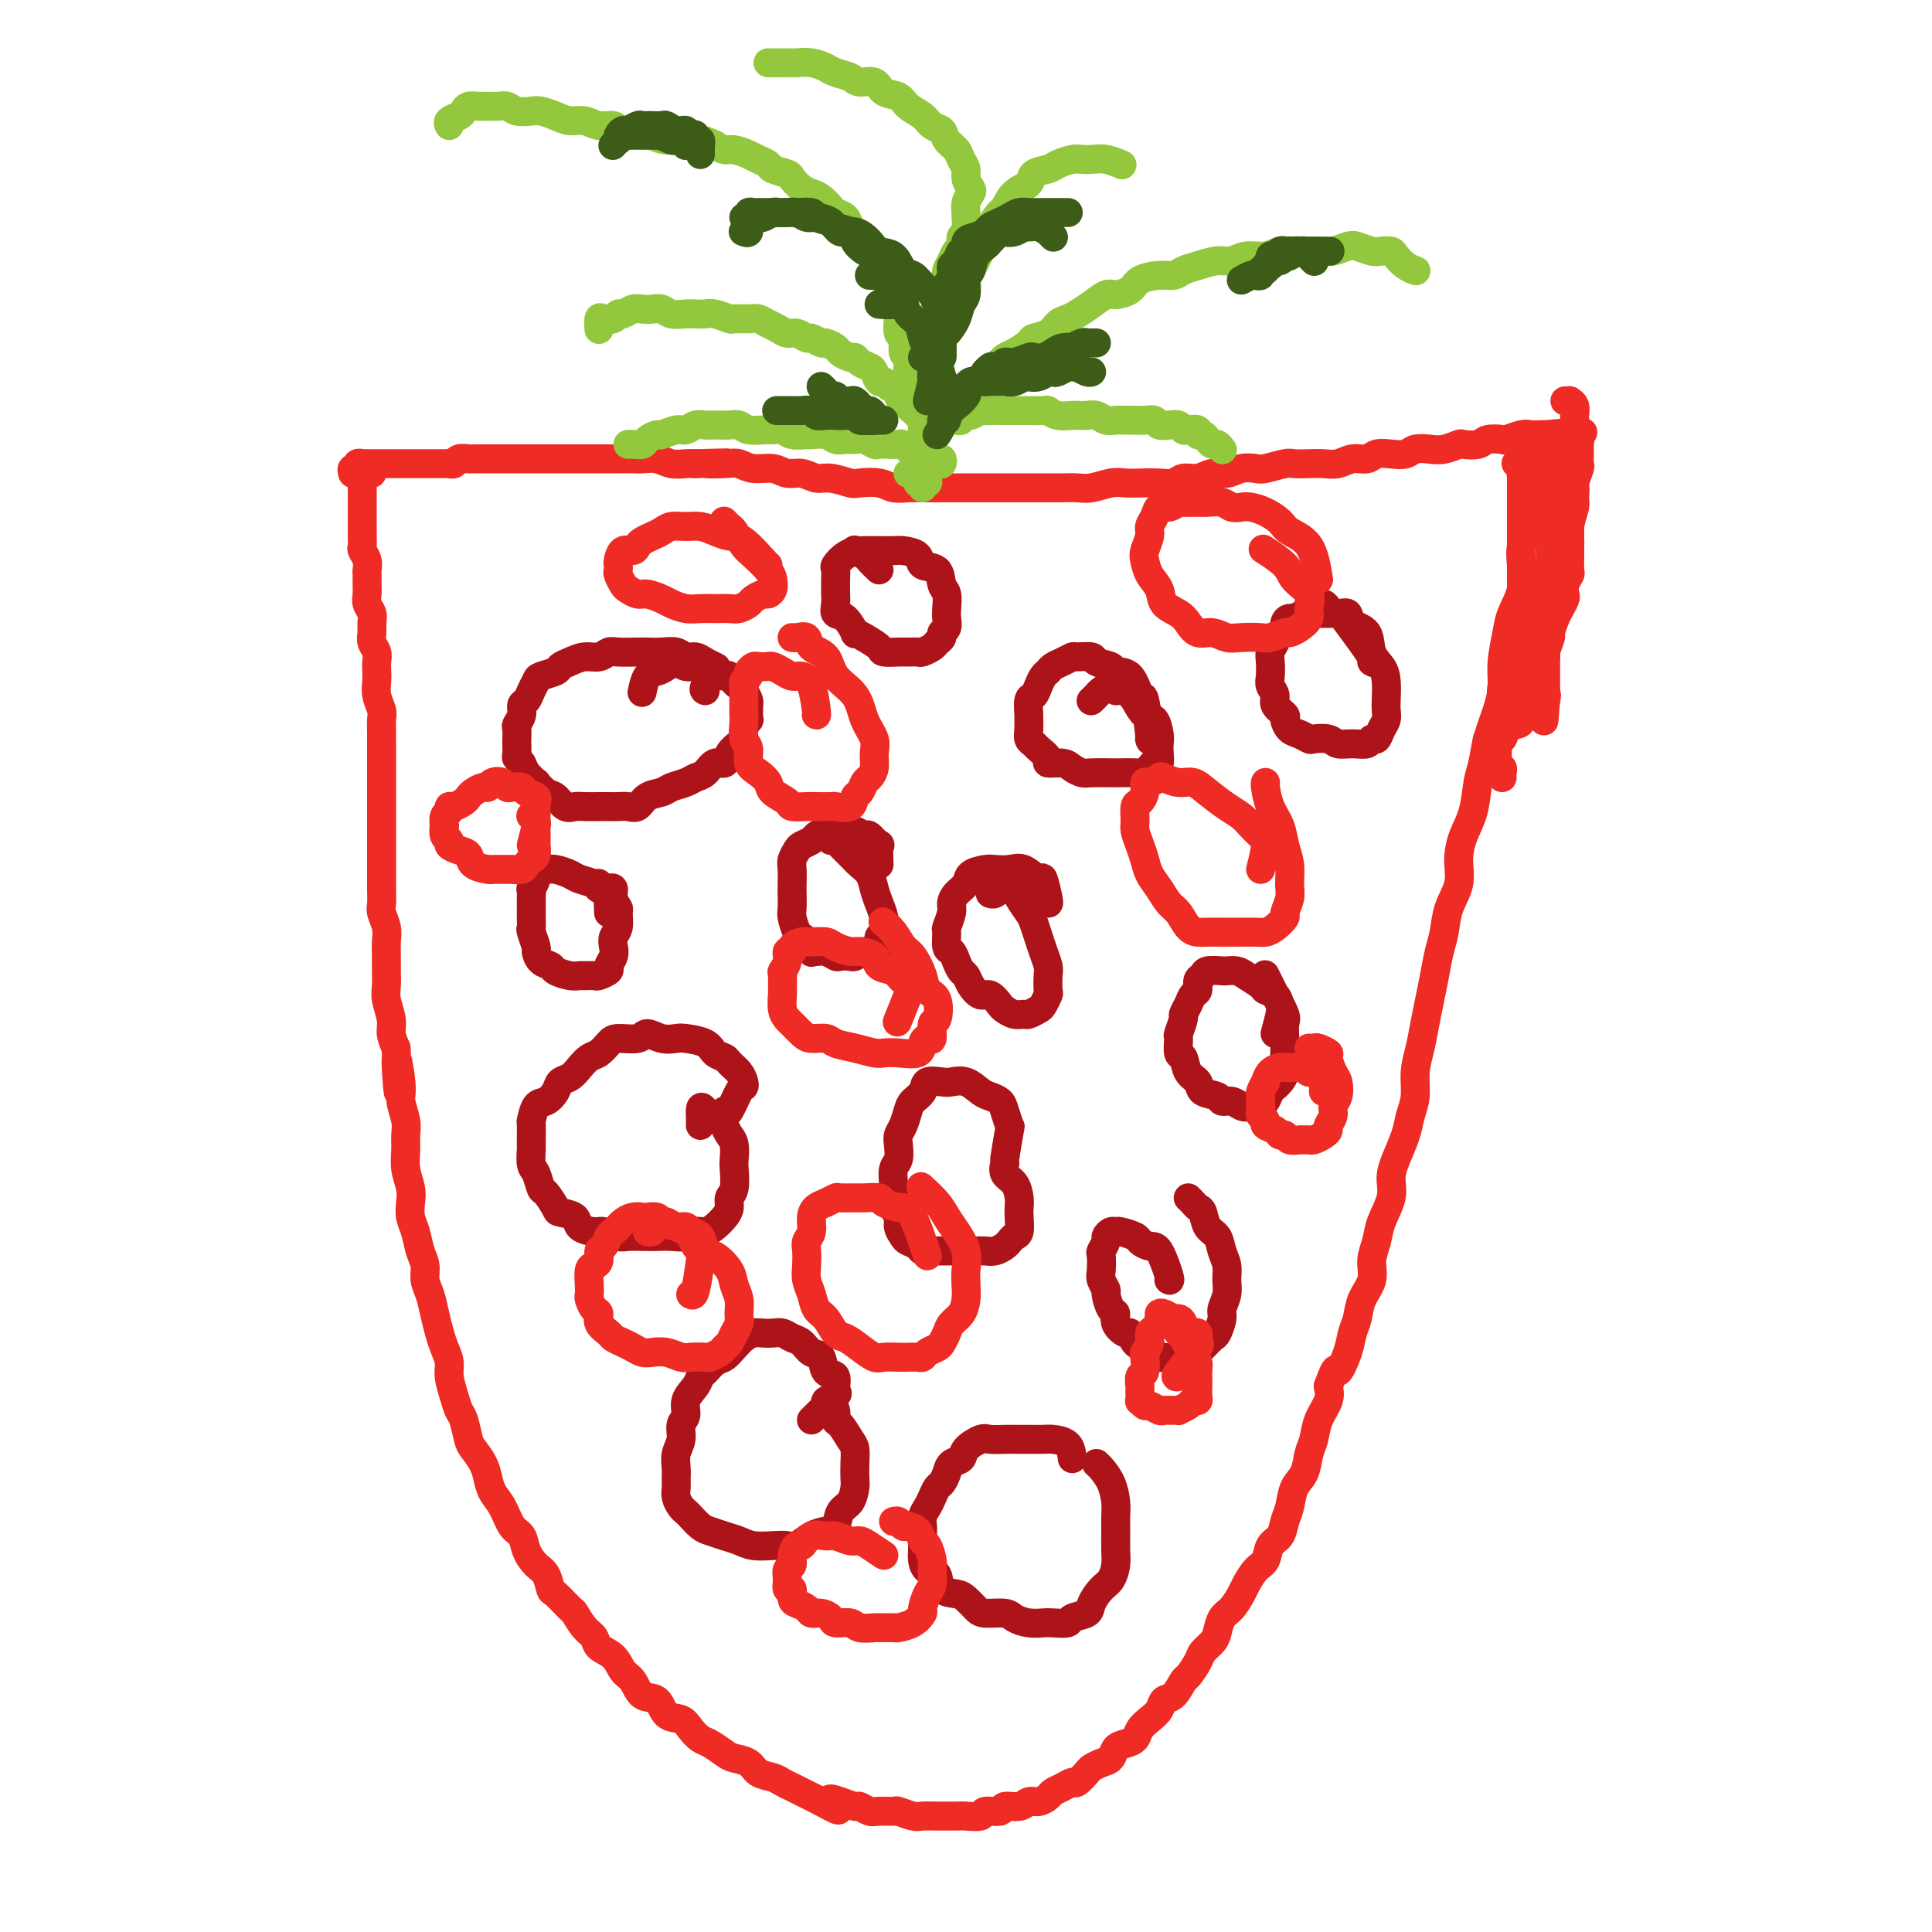 <svg viewBox='0 0 400 400' version='1.1' xmlns='http://www.w3.org/2000/svg' xmlns:xlink='http://www.w3.org/1999/xlink'><g fill='none' stroke='#EE2B24' stroke-width='6' stroke-linecap='round' stroke-linejoin='round'><path d='M77,98c-0.309,0.025 -0.619,0.049 -1,0c-0.381,-0.049 -0.834,-0.173 -1,0c-0.166,0.173 -0.044,0.642 0,1c0.044,0.358 0.012,0.607 0,1c-0.012,0.393 -0.003,0.932 0,1c0.003,0.068 0.001,-0.334 0,0c-0.001,0.334 -0.000,1.403 0,2c0.000,0.597 0.000,0.723 0,1c-0.000,0.277 -0.000,0.707 0,1c0.000,0.293 0.000,0.450 0,1c-0.000,0.550 -0.001,1.495 0,2c0.001,0.505 0.004,0.572 0,1c-0.004,0.428 -0.015,1.218 0,2c0.015,0.782 0.057,1.557 0,2c-0.057,0.443 -0.211,0.556 0,1c0.211,0.444 0.789,1.221 1,2c0.211,0.779 0.056,1.560 0,2c-0.056,0.440 -0.011,0.541 0,1c0.011,0.459 -0.011,1.278 0,2c0.011,0.722 0.056,1.348 0,2c-0.056,0.652 -0.212,1.329 0,2c0.212,0.671 0.793,1.334 1,2c0.207,0.666 0.041,1.333 0,2c-0.041,0.667 0.041,1.334 0,2c-0.041,0.666 -0.207,1.333 0,2c0.207,0.667 0.786,1.336 1,2c0.214,0.664 0.061,1.323 0,2c-0.061,0.677 -0.030,1.374 0,2c0.030,0.626 0.061,1.183 0,2c-0.061,0.817 -0.212,1.895 0,3c0.212,1.105 0.789,2.238 1,3c0.211,0.762 0.057,1.153 0,2c-0.057,0.847 -0.015,2.151 0,3c0.015,0.849 0.004,1.243 0,2c-0.004,0.757 -0.001,1.878 0,3c0.001,1.122 0.000,2.244 0,3c-0.000,0.756 -0.000,1.146 0,2c0.000,0.854 0.000,2.171 0,3c-0.000,0.829 -0.000,1.171 0,2c0.000,0.829 0.000,2.146 0,3c-0.000,0.854 -0.000,1.247 0,2c0.000,0.753 0.000,1.868 0,3c-0.000,1.132 -0.001,2.280 0,3c0.001,0.720 0.004,1.011 0,2c-0.004,0.989 -0.015,2.677 0,4c0.015,1.323 0.057,2.283 0,3c-0.057,0.717 -0.211,1.192 0,2c0.211,0.808 0.789,1.949 1,3c0.211,1.051 0.055,2.013 0,3c-0.055,0.987 -0.011,2.000 0,3c0.011,1.000 -0.012,1.986 0,3c0.012,1.014 0.058,2.056 0,3c-0.058,0.944 -0.222,1.789 0,3c0.222,1.211 0.829,2.788 1,4c0.171,1.212 -0.094,2.061 0,3c0.094,0.939 0.547,1.970 1,3'/><path d='M82,217c1.018,16.576 0.062,6.016 0,3c-0.062,-3.016 0.768,1.512 1,4c0.232,2.488 -0.135,2.937 0,4c0.135,1.063 0.772,2.739 1,4c0.228,1.261 0.047,2.108 0,3c-0.047,0.892 0.039,1.828 0,3c-0.039,1.172 -0.204,2.581 0,4c0.204,1.419 0.775,2.848 1,4c0.225,1.152 0.103,2.027 0,3c-0.103,0.973 -0.186,2.046 0,3c0.186,0.954 0.641,1.791 1,3c0.359,1.209 0.621,2.791 1,4c0.379,1.209 0.875,2.046 1,3c0.125,0.954 -0.122,2.026 0,3c0.122,0.974 0.611,1.850 1,3c0.389,1.150 0.678,2.575 1,4c0.322,1.425 0.678,2.849 1,4c0.322,1.151 0.611,2.028 1,3c0.389,0.972 0.878,2.040 1,3c0.122,0.960 -0.122,1.812 0,3c0.122,1.188 0.609,2.712 1,4c0.391,1.288 0.686,2.340 1,3c0.314,0.660 0.648,0.928 1,2c0.352,1.072 0.724,2.948 1,4c0.276,1.052 0.458,1.281 1,2c0.542,0.719 1.443,1.930 2,3c0.557,1.070 0.769,2.001 1,3c0.231,0.999 0.481,2.066 1,3c0.519,0.934 1.308,1.735 2,3c0.692,1.265 1.288,2.995 2,4c0.712,1.005 1.539,1.286 2,2c0.461,0.714 0.555,1.863 1,3c0.445,1.137 1.240,2.263 2,3c0.760,0.737 1.484,1.085 2,2c0.516,0.915 0.823,2.399 1,3c0.177,0.601 0.223,0.321 1,1c0.777,0.679 2.286,2.318 3,3c0.714,0.682 0.632,0.408 1,1c0.368,0.592 1.187,2.049 2,3c0.813,0.951 1.622,1.394 2,2c0.378,0.606 0.327,1.375 1,2c0.673,0.625 2.071,1.107 3,2c0.929,0.893 1.388,2.197 2,3c0.612,0.803 1.375,1.103 2,2c0.625,0.897 1.112,2.390 2,3c0.888,0.610 2.178,0.339 3,1c0.822,0.661 1.178,2.256 2,3c0.822,0.744 2.111,0.637 3,1c0.889,0.363 1.378,1.197 2,2c0.622,0.803 1.378,1.576 2,2c0.622,0.424 1.110,0.499 2,1c0.890,0.501 2.182,1.430 3,2c0.818,0.570 1.164,0.783 2,1c0.836,0.217 2.163,0.439 3,1c0.837,0.561 1.183,1.460 2,2c0.817,0.540 2.106,0.722 3,1c0.894,0.278 1.394,0.652 2,1c0.606,0.348 1.317,0.671 2,1c0.683,0.329 1.338,0.666 2,1c0.662,0.334 1.332,0.667 2,1c0.668,0.333 1.334,0.667 2,1'/><path d='M170,373c6.102,3.421 2.857,0.973 2,0c-0.857,-0.973 0.675,-0.471 2,0c1.325,0.471 2.443,0.911 3,1c0.557,0.089 0.553,-0.173 1,0c0.447,0.173 1.345,0.782 2,1c0.655,0.218 1.066,0.044 2,0c0.934,-0.044 2.389,0.041 3,0c0.611,-0.041 0.376,-0.207 1,0c0.624,0.207 2.107,0.788 3,1c0.893,0.212 1.196,0.057 2,0c0.804,-0.057 2.107,-0.014 3,0c0.893,0.014 1.375,-0.000 2,0c0.625,0.000 1.394,0.015 2,0c0.606,-0.015 1.050,-0.061 2,0c0.950,0.061 2.408,0.228 3,0c0.592,-0.228 0.319,-0.850 1,-1c0.681,-0.150 2.318,0.171 3,0c0.682,-0.171 0.410,-0.833 1,-1c0.590,-0.167 2.041,0.163 3,0c0.959,-0.163 1.425,-0.817 2,-1c0.575,-0.183 1.257,0.104 2,0c0.743,-0.104 1.546,-0.601 2,-1c0.454,-0.399 0.559,-0.702 1,-1c0.441,-0.298 1.216,-0.590 2,-1c0.784,-0.410 1.575,-0.936 2,-1c0.425,-0.064 0.485,0.335 1,0c0.515,-0.335 1.485,-1.403 2,-2c0.515,-0.597 0.574,-0.723 1,-1c0.426,-0.277 1.217,-0.703 2,-1c0.783,-0.297 1.557,-0.464 2,-1c0.443,-0.536 0.555,-1.442 1,-2c0.445,-0.558 1.222,-0.768 2,-1c0.778,-0.232 1.556,-0.486 2,-1c0.444,-0.514 0.556,-1.287 1,-2c0.444,-0.713 1.222,-1.365 2,-2c0.778,-0.635 1.555,-1.253 2,-2c0.445,-0.747 0.557,-1.621 1,-2c0.443,-0.379 1.217,-0.261 2,-1c0.783,-0.739 1.576,-2.334 2,-3c0.424,-0.666 0.481,-0.404 1,-1c0.519,-0.596 1.500,-2.051 2,-3c0.500,-0.949 0.518,-1.394 1,-2c0.482,-0.606 1.428,-1.374 2,-2c0.572,-0.626 0.768,-1.111 1,-2c0.232,-0.889 0.499,-2.182 1,-3c0.501,-0.818 1.238,-1.163 2,-2c0.762,-0.837 1.551,-2.168 2,-3c0.449,-0.832 0.558,-1.167 1,-2c0.442,-0.833 1.218,-2.166 2,-3c0.782,-0.834 1.572,-1.170 2,-2c0.428,-0.830 0.495,-2.155 1,-3c0.505,-0.845 1.449,-1.211 2,-2c0.551,-0.789 0.711,-2.000 1,-3c0.289,-1.000 0.708,-1.789 1,-3c0.292,-1.211 0.458,-2.844 1,-4c0.542,-1.156 1.459,-1.835 2,-3c0.541,-1.165 0.706,-2.815 1,-4c0.294,-1.185 0.718,-1.905 1,-3c0.282,-1.095 0.422,-2.564 1,-4c0.578,-1.436 1.594,-2.839 2,-4c0.406,-1.161 0.203,-2.081 0,-3'/><path d='M275,287c1.891,-5.288 1.619,-3.008 2,-3c0.381,0.008 1.416,-2.255 2,-4c0.584,-1.745 0.716,-2.973 1,-4c0.284,-1.027 0.720,-1.853 1,-3c0.280,-1.147 0.402,-2.616 1,-4c0.598,-1.384 1.670,-2.684 2,-4c0.330,-1.316 -0.084,-2.648 0,-4c0.084,-1.352 0.665,-2.723 1,-4c0.335,-1.277 0.422,-2.459 1,-4c0.578,-1.541 1.646,-3.440 2,-5c0.354,-1.560 -0.006,-2.779 0,-4c0.006,-1.221 0.379,-2.443 1,-4c0.621,-1.557 1.490,-3.447 2,-5c0.510,-1.553 0.661,-2.767 1,-4c0.339,-1.233 0.864,-2.485 1,-4c0.136,-1.515 -0.118,-3.292 0,-5c0.118,-1.708 0.609,-3.345 1,-5c0.391,-1.655 0.682,-3.326 1,-5c0.318,-1.674 0.661,-3.349 1,-5c0.339,-1.651 0.673,-3.277 1,-5c0.327,-1.723 0.647,-3.545 1,-5c0.353,-1.455 0.737,-2.545 1,-4c0.263,-1.455 0.403,-3.275 1,-5c0.597,-1.725 1.651,-3.354 2,-5c0.349,-1.646 -0.008,-3.310 0,-5c0.008,-1.690 0.383,-3.405 1,-5c0.617,-1.595 1.478,-3.069 2,-5c0.522,-1.931 0.704,-4.319 1,-6c0.296,-1.681 0.705,-2.657 1,-4c0.295,-1.343 0.475,-3.055 1,-5c0.525,-1.945 1.396,-4.122 2,-6c0.604,-1.878 0.940,-3.456 1,-5c0.060,-1.544 -0.155,-3.052 0,-5c0.155,-1.948 0.682,-4.334 1,-6c0.318,-1.666 0.429,-2.612 1,-4c0.571,-1.388 1.603,-3.217 2,-5c0.397,-1.783 0.160,-3.521 0,-5c-0.160,-1.479 -0.243,-2.700 0,-4c0.243,-1.300 0.812,-2.681 1,-4c0.188,-1.319 -0.006,-2.578 0,-4c0.006,-1.422 0.212,-3.008 0,-4c-0.212,-0.992 -0.840,-1.390 -1,-2c-0.160,-0.610 0.149,-1.434 0,-2c-0.149,-0.566 -0.757,-0.876 -1,-1c-0.243,-0.124 -0.122,-0.062 0,0'/><path d='M73,98c-0.122,-0.453 -0.244,-0.906 0,-1c0.244,-0.094 0.853,0.171 1,0c0.147,-0.171 -0.167,-0.778 0,-1c0.167,-0.222 0.814,-0.060 1,0c0.186,0.060 -0.091,0.016 0,0c0.091,-0.016 0.549,-0.004 1,0c0.451,0.004 0.895,0.001 1,0c0.105,-0.001 -0.130,-0.000 0,0c0.130,0.000 0.626,0.000 1,0c0.374,-0.000 0.625,-0.000 1,0c0.375,0.000 0.874,0.000 1,0c0.126,-0.000 -0.121,-0.000 0,0c0.121,0.000 0.610,0.000 1,0c0.390,-0.000 0.682,-0.000 1,0c0.318,0.000 0.663,0.000 1,0c0.337,-0.000 0.668,-0.000 1,0c0.332,0.000 0.667,0.000 1,0c0.333,-0.000 0.666,-0.000 1,0c0.334,0.000 0.671,0.000 1,0c0.329,-0.000 0.651,-0.000 1,0c0.349,0.000 0.724,0.001 1,0c0.276,-0.001 0.454,-0.004 1,0c0.546,0.004 1.460,0.015 2,0c0.540,-0.015 0.707,-0.057 1,0c0.293,0.057 0.711,0.211 1,0c0.289,-0.211 0.449,-0.789 1,-1c0.551,-0.211 1.495,-0.057 2,0c0.505,0.057 0.573,0.015 1,0c0.427,-0.015 1.213,-0.004 2,0c0.787,0.004 1.576,0.001 2,0c0.424,-0.001 0.484,-0.000 1,0c0.516,0.000 1.489,0.000 2,0c0.511,-0.000 0.560,-0.000 1,0c0.440,0.000 1.273,0.000 2,0c0.727,-0.000 1.350,-0.000 2,0c0.650,0.000 1.329,0.000 2,0c0.671,-0.000 1.335,-0.000 2,0c0.665,0.000 1.332,0.000 2,0c0.668,-0.000 1.339,-0.000 2,0c0.661,0.000 1.313,0.000 2,0c0.687,-0.000 1.409,-0.000 2,0c0.591,0.000 1.049,0.000 2,0c0.951,-0.000 2.393,-0.001 3,0c0.607,0.001 0.378,0.004 1,0c0.622,-0.004 2.096,-0.015 3,0c0.904,0.015 1.240,0.057 2,0c0.760,-0.057 1.946,-0.211 3,0c1.054,0.211 1.976,0.788 3,1c1.024,0.212 2.150,0.061 3,0c0.850,-0.061 1.425,-0.030 2,0'/><path d='M144,96c11.521,-0.314 4.823,-0.099 3,0c-1.823,0.099 1.230,0.083 3,0c1.770,-0.083 2.259,-0.234 3,0c0.741,0.234 1.735,0.851 3,1c1.265,0.149 2.802,-0.171 4,0c1.198,0.171 2.058,0.834 3,1c0.942,0.166 1.966,-0.166 3,0c1.034,0.166 2.080,0.828 3,1c0.920,0.172 1.716,-0.146 3,0c1.284,0.146 3.057,0.757 4,1c0.943,0.243 1.056,0.118 2,0c0.944,-0.118 2.721,-0.228 4,0c1.279,0.228 2.062,0.793 3,1c0.938,0.207 2.031,0.055 3,0c0.969,-0.055 1.813,-0.015 3,0c1.187,0.015 2.715,0.004 4,0c1.285,-0.004 2.325,-0.001 3,0c0.675,0.001 0.984,0.000 2,0c1.016,-0.000 2.740,-0.000 4,0c1.260,0.000 2.055,0.000 3,0c0.945,-0.000 2.038,-0.000 3,0c0.962,0.000 1.793,0.001 3,0c1.207,-0.001 2.791,-0.004 4,0c1.209,0.004 2.042,0.015 3,0c0.958,-0.015 2.040,-0.057 3,0c0.960,0.057 1.797,0.211 3,0c1.203,-0.211 2.773,-0.788 4,-1c1.227,-0.212 2.109,-0.061 3,0c0.891,0.061 1.789,0.032 3,0c1.211,-0.032 2.736,-0.065 4,0c1.264,0.065 2.267,0.229 3,0c0.733,-0.229 1.196,-0.850 2,-1c0.804,-0.150 1.949,0.170 3,0c1.051,-0.170 2.009,-0.829 3,-1c0.991,-0.171 2.017,0.147 3,0c0.983,-0.147 1.925,-0.757 3,-1c1.075,-0.243 2.283,-0.118 3,0c0.717,0.118 0.943,0.227 2,0c1.057,-0.227 2.943,-0.792 4,-1c1.057,-0.208 1.283,-0.060 2,0c0.717,0.060 1.925,0.031 3,0c1.075,-0.031 2.016,-0.065 3,0c0.984,0.065 2.009,0.227 3,0c0.991,-0.227 1.946,-0.845 3,-1c1.054,-0.155 2.207,0.151 3,0c0.793,-0.151 1.227,-0.759 2,-1c0.773,-0.241 1.886,-0.116 3,0c1.114,0.116 2.229,0.224 3,0c0.771,-0.224 1.199,-0.778 2,-1c0.801,-0.222 1.976,-0.111 3,0c1.024,0.111 1.897,0.222 3,0c1.103,-0.222 2.436,-0.778 3,-1c0.564,-0.222 0.359,-0.111 1,0c0.641,0.111 2.129,0.222 3,0c0.871,-0.222 1.125,-0.777 2,-1c0.875,-0.223 2.371,-0.112 3,0c0.629,0.112 0.392,0.226 1,0c0.608,-0.226 2.060,-0.793 3,-1c0.940,-0.207 1.369,-0.056 2,0c0.631,0.056 1.466,0.016 2,0c0.534,-0.016 0.767,-0.008 1,0'/><path d='M320,90c14.714,-1.476 4.500,0.333 1,1c-3.500,0.667 -0.286,0.190 1,0c1.286,-0.190 0.643,-0.095 0,0'/><path d='M324,83c0.453,0.016 0.906,0.032 1,0c0.094,-0.032 -0.172,-0.111 0,0c0.172,0.111 0.782,0.414 1,1c0.218,0.586 0.044,1.455 0,2c-0.044,0.545 0.041,0.764 0,1c-0.041,0.236 -0.207,0.487 0,1c0.207,0.513 0.789,1.287 1,2c0.211,0.713 0.053,1.365 0,2c-0.053,0.635 0.001,1.253 0,2c-0.001,0.747 -0.057,1.621 0,2c0.057,0.379 0.225,0.261 0,1c-0.225,0.739 -0.845,2.334 -1,3c-0.155,0.666 0.155,0.404 0,1c-0.155,0.596 -0.774,2.051 -1,3c-0.226,0.949 -0.061,1.394 0,2c0.061,0.606 0.016,1.374 0,2c-0.016,0.626 -0.003,1.108 0,2c0.003,0.892 -0.003,2.192 0,3c0.003,0.808 0.015,1.124 0,2c-0.015,0.876 -0.056,2.314 0,3c0.056,0.686 0.208,0.621 0,1c-0.208,0.379 -0.776,1.202 -1,2c-0.224,0.798 -0.102,1.570 0,2c0.102,0.430 0.186,0.519 0,1c-0.186,0.481 -0.642,1.355 -1,2c-0.358,0.645 -0.617,1.061 -1,2c-0.383,0.939 -0.891,2.401 -1,3c-0.109,0.599 0.182,0.334 0,1c-0.182,0.666 -0.836,2.261 -1,3c-0.164,0.739 0.163,0.621 0,1c-0.163,0.379 -0.817,1.254 -1,2c-0.183,0.746 0.105,1.364 0,2c-0.105,0.636 -0.602,1.291 -1,2c-0.398,0.709 -0.697,1.472 -1,2c-0.303,0.528 -0.610,0.823 -1,1c-0.390,0.177 -0.864,0.237 -1,1c-0.136,0.763 0.065,2.228 0,3c-0.065,0.772 -0.395,0.852 -1,1c-0.605,0.148 -1.485,0.365 -2,1c-0.515,0.635 -0.663,1.688 -1,2c-0.337,0.312 -0.861,-0.117 -1,0c-0.139,0.117 0.109,0.778 0,1c-0.109,0.222 -0.575,0.004 -1,0c-0.425,-0.004 -0.808,0.207 -1,0c-0.192,-0.207 -0.191,-0.833 0,-1c0.191,-0.167 0.572,0.125 1,0c0.428,-0.125 0.902,-0.667 1,-1c0.098,-0.333 -0.181,-0.457 0,-1c0.181,-0.543 0.822,-1.506 1,-2c0.178,-0.494 -0.106,-0.517 0,-1c0.106,-0.483 0.602,-1.424 1,-2c0.398,-0.576 0.699,-0.788 1,-1'/><path d='M313,145c0.640,-1.786 0.739,-2.252 1,-3c0.261,-0.748 0.683,-1.779 1,-3c0.317,-1.221 0.529,-2.633 1,-4c0.471,-1.367 1.202,-2.691 2,-4c0.798,-1.309 1.665,-2.605 2,-4c0.335,-1.395 0.138,-2.890 0,-4c-0.138,-1.110 -0.218,-1.834 0,-3c0.218,-1.166 0.734,-2.772 1,-4c0.266,-1.228 0.283,-2.077 0,-3c-0.283,-0.923 -0.864,-1.919 -1,-3c-0.136,-1.081 0.174,-2.247 0,-3c-0.174,-0.753 -0.830,-1.094 -1,-2c-0.170,-0.906 0.147,-2.378 0,-3c-0.147,-0.622 -0.758,-0.395 -1,-1c-0.242,-0.605 -0.116,-2.041 0,-3c0.116,-0.959 0.223,-1.442 0,-2c-0.223,-0.558 -0.777,-1.190 -1,-2c-0.223,-0.810 -0.116,-1.797 0,-2c0.116,-0.203 0.241,0.378 0,0c-0.241,-0.378 -0.849,-1.716 -1,-2c-0.151,-0.284 0.156,0.485 0,1c-0.156,0.515 -0.774,0.775 -1,1c-0.226,0.225 -0.061,0.416 0,1c0.061,0.584 0.016,1.560 0,2c-0.016,0.440 -0.004,0.343 0,1c0.004,0.657 0.001,2.070 0,3c-0.001,0.930 -0.000,1.379 0,2c0.000,0.621 0.000,1.415 0,2c-0.000,0.585 -0.000,0.961 0,2c0.000,1.039 0.000,2.743 0,4c-0.000,1.257 -0.000,2.069 0,3c0.000,0.931 0.000,1.982 0,3c-0.000,1.018 -0.000,2.002 0,3c0.000,0.998 -0.000,2.011 0,3c0.000,0.989 0.000,1.955 0,3c-0.000,1.045 -0.000,2.168 0,3c0.000,0.832 0.000,1.374 0,2c-0.000,0.626 -0.000,1.337 0,2c0.000,0.663 0.000,1.277 0,2c-0.000,0.723 -0.001,1.556 0,2c0.001,0.444 0.004,0.498 0,1c-0.004,0.502 -0.016,1.451 0,2c0.016,0.549 0.060,0.698 0,1c-0.060,0.302 -0.222,0.759 0,1c0.222,0.241 0.829,0.267 1,0c0.171,-0.267 -0.095,-0.826 0,-1c0.095,-0.174 0.551,0.039 1,0c0.449,-0.039 0.891,-0.328 1,-1c0.109,-0.672 -0.115,-1.726 0,-2c0.115,-0.274 0.570,0.233 1,0c0.430,-0.233 0.837,-1.207 1,-2c0.163,-0.793 0.082,-1.406 0,-2c-0.082,-0.594 -0.166,-1.170 0,-2c0.166,-0.830 0.583,-1.915 1,-3'/><path d='M321,127c0.641,-1.963 0.745,-1.371 1,-2c0.255,-0.629 0.661,-2.480 1,-4c0.339,-1.520 0.612,-2.711 1,-4c0.388,-1.289 0.890,-2.677 1,-4c0.110,-1.323 -0.171,-2.581 0,-4c0.171,-1.419 0.793,-3.000 1,-4c0.207,-1.000 -0.001,-1.419 0,-2c0.001,-0.581 0.210,-1.324 0,-2c-0.210,-0.676 -0.841,-1.285 -1,-2c-0.159,-0.715 0.154,-1.536 0,-2c-0.154,-0.464 -0.774,-0.572 -1,-1c-0.226,-0.428 -0.060,-1.177 0,-2c0.060,-0.823 0.012,-1.720 0,-2c-0.012,-0.280 0.012,0.059 0,0c-0.012,-0.059 -0.060,-0.514 0,-1c0.060,-0.486 0.226,-1.004 0,-1c-0.226,0.004 -0.845,0.529 -1,1c-0.155,0.471 0.155,0.886 0,1c-0.155,0.114 -0.774,-0.074 -1,0c-0.226,0.074 -0.060,0.409 0,1c0.060,0.591 0.012,1.439 0,2c-0.012,0.561 0.011,0.836 0,1c-0.011,0.164 -0.055,0.217 0,1c0.055,0.783 0.211,2.296 0,3c-0.211,0.704 -0.789,0.600 -1,1c-0.211,0.400 -0.057,1.304 0,2c0.057,0.696 0.015,1.184 0,2c-0.015,0.816 -0.004,1.961 0,3c0.004,1.039 0.002,1.973 0,3c-0.002,1.027 -0.004,2.147 0,3c0.004,0.853 0.015,1.440 0,2c-0.015,0.560 -0.057,1.093 0,2c0.057,0.907 0.211,2.187 0,3c-0.211,0.813 -0.789,1.159 -1,2c-0.211,0.841 -0.057,2.178 0,3c0.057,0.822 0.015,1.128 0,2c-0.015,0.872 -0.004,2.310 0,3c0.004,0.690 0.001,0.633 0,1c-0.001,0.367 -0.000,1.159 0,2c0.000,0.841 0.000,1.731 0,2c-0.000,0.269 -0.000,-0.081 0,0c0.000,0.081 0.000,0.595 0,1c-0.000,0.405 -0.000,0.700 0,1c0.000,0.300 0.000,0.605 0,1c-0.000,0.395 -0.000,0.879 0,1c0.000,0.121 0.000,-0.122 0,0c-0.000,0.122 -0.000,0.610 0,1c0.000,0.390 0.000,0.682 0,1c-0.000,0.318 -0.000,0.663 0,1c0.000,0.337 0.000,0.668 0,1c-0.000,0.332 -0.000,0.666 0,1'/><path d='M320,145c-0.636,8.349 -0.227,2.222 0,0c0.227,-2.222 0.272,-0.539 0,0c-0.272,0.539 -0.861,-0.067 -1,0c-0.139,0.067 0.173,0.807 0,1c-0.173,0.193 -0.830,-0.163 -1,0c-0.170,0.163 0.147,0.843 0,1c-0.147,0.157 -0.757,-0.209 -1,0c-0.243,0.209 -0.118,0.994 0,1c0.118,0.006 0.228,-0.768 0,-1c-0.228,-0.232 -0.793,0.079 -1,0c-0.207,-0.079 -0.055,-0.546 0,-1c0.055,-0.454 0.015,-0.894 0,-1c-0.015,-0.106 -0.004,0.122 0,0c0.004,-0.122 0.001,-0.595 0,-1c-0.001,-0.405 -0.000,-0.742 0,-1c0.000,-0.258 0.000,-0.439 0,-1c-0.000,-0.561 -0.001,-1.504 0,-2c0.001,-0.496 0.003,-0.545 0,-1c-0.003,-0.455 -0.012,-1.315 0,-2c0.012,-0.685 0.046,-1.196 0,-2c-0.046,-0.804 -0.171,-1.903 0,-3c0.171,-1.097 0.638,-2.193 1,-3c0.362,-0.807 0.619,-1.326 1,-2c0.381,-0.674 0.887,-1.502 1,-2c0.113,-0.498 -0.165,-0.666 0,-1c0.165,-0.334 0.774,-0.833 1,-1c0.226,-0.167 0.071,-0.004 0,0c-0.071,0.004 -0.057,-0.153 0,0c0.057,0.153 0.156,0.617 0,1c-0.156,0.383 -0.566,0.684 -1,1c-0.434,0.316 -0.891,0.646 -1,1c-0.109,0.354 0.129,0.731 0,1c-0.129,0.269 -0.626,0.429 -1,1c-0.374,0.571 -0.625,1.552 -1,2c-0.375,0.448 -0.875,0.362 -1,1c-0.125,0.638 0.125,2.002 0,3c-0.125,0.998 -0.626,1.632 -1,2c-0.374,0.368 -0.622,0.470 -1,1c-0.378,0.530 -0.885,1.488 -1,2c-0.115,0.512 0.162,0.579 0,1c-0.162,0.421 -0.761,1.197 -1,2c-0.239,0.803 -0.116,1.632 0,2c0.116,0.368 0.227,0.274 0,1c-0.227,0.726 -0.792,2.272 -1,3c-0.208,0.728 -0.059,0.636 0,1c0.059,0.364 0.030,1.182 0,2'/><path d='M310,151c-1.392,4.427 -0.373,2.495 0,2c0.373,-0.495 0.100,0.446 0,1c-0.100,0.554 -0.026,0.722 0,1c0.026,0.278 0.006,0.667 0,1c-0.006,0.333 0.002,0.610 0,1c-0.002,0.390 -0.015,0.892 0,1c0.015,0.108 0.056,-0.178 0,0c-0.056,0.178 -0.211,0.818 0,1c0.211,0.182 0.789,-0.096 1,0c0.211,0.096 0.057,0.564 0,1c-0.057,0.436 -0.016,0.839 0,1c0.016,0.161 0.008,0.081 0,0'/></g>
<g fill='none' stroke='#93C83E' stroke-width='6' stroke-linecap='round' stroke-linejoin='round'><path d='M190,100c0.415,-0.145 0.829,-0.291 1,0c0.171,0.291 0.098,1.017 0,1c-0.098,-0.017 -0.223,-0.778 0,-1c0.223,-0.222 0.792,0.094 1,0c0.208,-0.094 0.056,-0.599 0,-1c-0.056,-0.401 -0.015,-0.699 0,-1c0.015,-0.301 0.004,-0.604 0,-1c-0.004,-0.396 0.000,-0.883 0,-1c-0.000,-0.117 -0.004,0.137 0,0c0.004,-0.137 0.015,-0.666 0,-1c-0.015,-0.334 -0.057,-0.475 0,-1c0.057,-0.525 0.212,-1.435 0,-2c-0.212,-0.565 -0.793,-0.784 -1,-1c-0.207,-0.216 -0.040,-0.429 0,-1c0.040,-0.571 -0.045,-1.500 0,-2c0.045,-0.500 0.222,-0.572 0,-1c-0.222,-0.428 -0.843,-1.214 -1,-2c-0.157,-0.786 0.150,-1.574 0,-2c-0.150,-0.426 -0.757,-0.489 -1,-1c-0.243,-0.511 -0.122,-1.468 0,-2c0.122,-0.532 0.244,-0.637 0,-1c-0.244,-0.363 -0.854,-0.984 -1,-2c-0.146,-1.016 0.171,-2.425 0,-3c-0.171,-0.575 -0.830,-0.314 -1,-1c-0.170,-0.686 0.148,-2.319 0,-3c-0.148,-0.681 -0.761,-0.409 -1,-1c-0.239,-0.591 -0.105,-2.046 0,-3c0.105,-0.954 0.182,-1.407 0,-2c-0.182,-0.593 -0.622,-1.328 -1,-2c-0.378,-0.672 -0.693,-1.283 -1,-2c-0.307,-0.717 -0.607,-1.540 -1,-2c-0.393,-0.460 -0.879,-0.556 -1,-1c-0.121,-0.444 0.122,-1.236 0,-2c-0.122,-0.764 -0.610,-1.500 -1,-2c-0.390,-0.500 -0.682,-0.763 -1,-1c-0.318,-0.237 -0.661,-0.448 -1,-1c-0.339,-0.552 -0.672,-1.443 -1,-2c-0.328,-0.557 -0.650,-0.778 -1,-1c-0.350,-0.222 -0.727,-0.444 -1,-1c-0.273,-0.556 -0.443,-1.444 -1,-2c-0.557,-0.556 -1.500,-0.778 -2,-1c-0.500,-0.222 -0.558,-0.445 -1,-1c-0.442,-0.555 -1.268,-1.444 -2,-2c-0.732,-0.556 -1.370,-0.779 -2,-1c-0.630,-0.221 -1.253,-0.440 -2,-1c-0.747,-0.560 -1.618,-1.459 -2,-2c-0.382,-0.541 -0.275,-0.722 -1,-1c-0.725,-0.278 -2.281,-0.653 -3,-1c-0.719,-0.347 -0.601,-0.667 -1,-1c-0.399,-0.333 -1.314,-0.680 -2,-1c-0.686,-0.320 -1.143,-0.611 -2,-1c-0.857,-0.389 -2.115,-0.874 -3,-1c-0.885,-0.126 -1.396,0.107 -2,0c-0.604,-0.107 -1.302,-0.553 -2,-1'/><path d='M148,30c-3.697,-1.719 -1.939,-0.516 -2,0c-0.061,0.516 -1.939,0.344 -3,0c-1.061,-0.344 -1.303,-0.862 -2,-1c-0.697,-0.138 -1.848,0.102 -3,0c-1.152,-0.102 -2.303,-0.548 -3,-1c-0.697,-0.452 -0.938,-0.910 -2,-1c-1.062,-0.090 -2.945,0.187 -4,0c-1.055,-0.187 -1.282,-0.837 -2,-1c-0.718,-0.163 -1.925,0.163 -3,0c-1.075,-0.163 -2.016,-0.814 -3,-1c-0.984,-0.186 -2.011,0.095 -3,0c-0.989,-0.095 -1.942,-0.565 -3,-1c-1.058,-0.435 -2.223,-0.834 -3,-1c-0.777,-0.166 -1.167,-0.097 -2,0c-0.833,0.097 -2.110,0.222 -3,0c-0.890,-0.222 -1.394,-0.792 -2,-1c-0.606,-0.208 -1.314,-0.053 -2,0c-0.686,0.053 -1.348,0.003 -2,0c-0.652,-0.003 -1.292,0.040 -2,0c-0.708,-0.040 -1.482,-0.165 -2,0c-0.518,0.165 -0.780,0.619 -1,1c-0.220,0.381 -0.399,0.690 -1,1c-0.601,0.310 -1.623,0.622 -2,1c-0.377,0.378 -0.108,0.822 0,1c0.108,0.178 0.054,0.089 0,0'/><path d='M188,98c1.270,-0.757 2.541,-1.513 3,-2c0.459,-0.487 0.108,-0.704 0,-1c-0.108,-0.296 0.027,-0.670 0,-1c-0.027,-0.330 -0.215,-0.617 0,-1c0.215,-0.383 0.832,-0.862 1,-1c0.168,-0.138 -0.115,0.065 0,0c0.115,-0.065 0.626,-0.398 1,-1c0.374,-0.602 0.611,-1.475 1,-2c0.389,-0.525 0.931,-0.704 1,-1c0.069,-0.296 -0.333,-0.708 0,-1c0.333,-0.292 1.401,-0.463 2,-1c0.599,-0.537 0.728,-1.438 1,-2c0.272,-0.562 0.688,-0.783 1,-1c0.312,-0.217 0.521,-0.429 1,-1c0.479,-0.571 1.227,-1.501 2,-2c0.773,-0.499 1.571,-0.566 2,-1c0.429,-0.434 0.490,-1.233 1,-2c0.510,-0.767 1.469,-1.501 2,-2c0.531,-0.499 0.635,-0.763 1,-1c0.365,-0.237 0.990,-0.449 2,-1c1.010,-0.551 2.406,-1.443 3,-2c0.594,-0.557 0.385,-0.778 1,-1c0.615,-0.222 2.054,-0.443 3,-1c0.946,-0.557 1.398,-1.449 2,-2c0.602,-0.551 1.353,-0.760 2,-1c0.647,-0.240 1.189,-0.511 2,-1c0.811,-0.489 1.892,-1.195 3,-2c1.108,-0.805 2.243,-1.708 3,-2c0.757,-0.292 1.137,0.028 2,0c0.863,-0.028 2.208,-0.403 3,-1c0.792,-0.597 1.029,-1.417 2,-2c0.971,-0.583 2.675,-0.931 4,-1c1.325,-0.069 2.269,0.140 3,0c0.731,-0.140 1.247,-0.630 2,-1c0.753,-0.370 1.741,-0.620 3,-1c1.259,-0.380 2.787,-0.890 4,-1c1.213,-0.110 2.110,0.181 3,0c0.890,-0.181 1.774,-0.833 3,-1c1.226,-0.167 2.794,0.151 4,0c1.206,-0.151 2.051,-0.772 3,-1c0.949,-0.228 2.001,-0.065 3,0c0.999,0.065 1.943,0.030 3,0c1.057,-0.030 2.226,-0.057 3,0c0.774,0.057 1.151,0.197 2,0c0.849,-0.197 2.168,-0.733 3,-1c0.832,-0.267 1.178,-0.266 2,0c0.822,0.266 2.121,0.796 3,1c0.879,0.204 1.339,0.083 2,0c0.661,-0.083 1.522,-0.127 2,0c0.478,0.127 0.571,0.426 1,1c0.429,0.574 1.192,1.424 2,2c0.808,0.576 1.659,0.879 2,1c0.341,0.121 0.170,0.061 0,0'/><path d='M191,89c0.007,-0.303 0.013,-0.606 0,-1c-0.013,-0.394 -0.046,-0.879 0,-1c0.046,-0.121 0.171,0.121 0,0c-0.171,-0.121 -0.637,-0.606 -1,-1c-0.363,-0.394 -0.623,-0.697 -1,-1c-0.377,-0.303 -0.870,-0.606 -1,-1c-0.130,-0.394 0.102,-0.879 0,-1c-0.102,-0.121 -0.538,0.121 -1,0c-0.462,-0.121 -0.950,-0.605 -1,-1c-0.050,-0.395 0.337,-0.701 0,-1c-0.337,-0.299 -1.399,-0.591 -2,-1c-0.601,-0.409 -0.742,-0.935 -1,-1c-0.258,-0.065 -0.633,0.333 -1,0c-0.367,-0.333 -0.727,-1.395 -1,-2c-0.273,-0.605 -0.458,-0.754 -1,-1c-0.542,-0.246 -1.439,-0.590 -2,-1c-0.561,-0.410 -0.784,-0.884 -1,-1c-0.216,-0.116 -0.424,0.128 -1,0c-0.576,-0.128 -1.520,-0.627 -2,-1c-0.480,-0.373 -0.495,-0.621 -1,-1c-0.505,-0.379 -1.500,-0.890 -2,-1c-0.500,-0.110 -0.504,0.182 -1,0c-0.496,-0.182 -1.484,-0.836 -2,-1c-0.516,-0.164 -0.561,0.164 -1,0c-0.439,-0.164 -1.273,-0.818 -2,-1c-0.727,-0.182 -1.348,0.109 -2,0c-0.652,-0.109 -1.334,-0.618 -2,-1c-0.666,-0.382 -1.314,-0.637 -2,-1c-0.686,-0.363 -1.409,-0.833 -2,-1c-0.591,-0.167 -1.050,-0.031 -2,0c-0.950,0.031 -2.390,-0.044 -3,0c-0.610,0.044 -0.389,0.208 -1,0c-0.611,-0.208 -2.054,-0.787 -3,-1c-0.946,-0.213 -1.394,-0.061 -2,0c-0.606,0.061 -1.370,0.030 -2,0c-0.630,-0.030 -1.128,-0.060 -2,0c-0.872,0.060 -2.120,0.211 -3,0c-0.880,-0.211 -1.391,-0.785 -2,-1c-0.609,-0.215 -1.315,-0.073 -2,0c-0.685,0.073 -1.348,0.076 -2,0c-0.652,-0.076 -1.291,-0.230 -2,0c-0.709,0.230 -1.486,0.844 -2,1c-0.514,0.156 -0.765,-0.147 -1,0c-0.235,0.147 -0.455,0.744 -1,1c-0.545,0.256 -1.414,0.172 -2,0c-0.586,-0.172 -0.889,-0.431 -1,0c-0.111,0.431 -0.032,1.552 0,2c0.032,0.448 0.016,0.224 0,0'/><path d='M188,93c1.292,-0.754 2.584,-1.509 3,-2c0.416,-0.491 -0.042,-0.719 0,-1c0.042,-0.281 0.586,-0.615 1,-1c0.414,-0.385 0.699,-0.821 1,-1c0.301,-0.179 0.619,-0.100 1,0c0.381,0.100 0.827,0.223 1,0c0.173,-0.223 0.074,-0.791 0,-1c-0.074,-0.209 -0.122,-0.060 0,0c0.122,0.060 0.413,0.031 1,0c0.587,-0.031 1.470,-0.065 2,0c0.530,0.065 0.705,0.228 1,0c0.295,-0.228 0.708,-0.846 1,-1c0.292,-0.154 0.463,0.155 1,0c0.537,-0.155 1.438,-0.774 2,-1c0.562,-0.226 0.783,-0.061 1,0c0.217,0.061 0.430,0.016 1,0c0.570,-0.016 1.499,-0.004 2,0c0.501,0.004 0.576,0.001 1,0c0.424,-0.001 1.198,-0.001 2,0c0.802,0.001 1.631,0.004 2,0c0.369,-0.004 0.278,-0.015 1,0c0.722,0.015 2.259,0.057 3,0c0.741,-0.057 0.688,-0.211 1,0c0.312,0.211 0.990,0.788 2,1c1.010,0.212 2.354,0.061 3,0c0.646,-0.061 0.596,-0.030 1,0c0.404,0.030 1.263,0.061 2,0c0.737,-0.061 1.352,-0.212 2,0c0.648,0.212 1.328,0.789 2,1c0.672,0.211 1.336,0.055 2,0c0.664,-0.055 1.329,-0.011 2,0c0.671,0.011 1.348,-0.011 2,0c0.652,0.011 1.277,0.054 2,0c0.723,-0.054 1.542,-0.207 2,0c0.458,0.207 0.555,0.774 1,1c0.445,0.226 1.237,0.112 2,0c0.763,-0.112 1.496,-0.222 2,0c0.504,0.222 0.779,0.777 1,1c0.221,0.223 0.388,0.115 1,0c0.612,-0.115 1.670,-0.237 2,0c0.330,0.237 -0.066,0.833 0,1c0.066,0.167 0.596,-0.095 1,0c0.404,0.095 0.683,0.548 1,1c0.317,0.452 0.673,0.905 1,1c0.327,0.095 0.627,-0.167 1,0c0.373,0.167 0.821,0.762 1,1c0.179,0.238 0.090,0.119 0,0'/><path d='M194,96c0.399,0.121 0.797,0.242 1,0c0.203,-0.242 0.209,-0.848 0,-1c-0.209,-0.152 -0.634,0.152 -1,0c-0.366,-0.152 -0.674,-0.758 -1,-1c-0.326,-0.242 -0.669,-0.121 -1,0c-0.331,0.121 -0.651,0.243 -1,0c-0.349,-0.243 -0.726,-0.850 -1,-1c-0.274,-0.150 -0.445,0.156 -1,0c-0.555,-0.156 -1.496,-0.773 -2,-1c-0.504,-0.227 -0.572,-0.065 -1,0c-0.428,0.065 -1.217,0.031 -2,0c-0.783,-0.031 -1.561,-0.061 -2,0c-0.439,0.061 -0.541,0.214 -1,0c-0.459,-0.214 -1.276,-0.793 -2,-1c-0.724,-0.207 -1.354,-0.041 -2,0c-0.646,0.041 -1.309,-0.042 -2,0c-0.691,0.042 -1.410,0.208 -2,0c-0.590,-0.208 -1.050,-0.792 -2,-1c-0.950,-0.208 -2.390,-0.042 -3,0c-0.610,0.042 -0.389,-0.042 -1,0c-0.611,0.042 -2.054,0.208 -3,0c-0.946,-0.208 -1.394,-0.792 -2,-1c-0.606,-0.208 -1.369,-0.042 -2,0c-0.631,0.042 -1.132,-0.041 -2,0c-0.868,0.041 -2.105,0.208 -3,0c-0.895,-0.208 -1.447,-0.789 -2,-1c-0.553,-0.211 -1.107,-0.053 -2,0c-0.893,0.053 -2.125,-0.001 -3,0c-0.875,0.001 -1.394,0.057 -2,0c-0.606,-0.057 -1.299,-0.226 -2,0c-0.701,0.226 -1.410,0.848 -2,1c-0.590,0.152 -1.060,-0.166 -2,0c-0.940,0.166 -2.349,0.815 -3,1c-0.651,0.185 -0.542,-0.094 -1,0c-0.458,0.094 -1.482,0.561 -2,1c-0.518,0.439 -0.531,0.850 -1,1c-0.469,0.150 -1.396,0.040 -2,0c-0.604,-0.040 -0.887,-0.012 -1,0c-0.113,0.012 -0.057,0.006 0,0'/><path d='M190,84c0.452,-0.447 0.905,-0.893 1,-1c0.095,-0.107 -0.167,0.126 0,0c0.167,-0.126 0.762,-0.611 1,-1c0.238,-0.389 0.121,-0.682 0,-1c-0.121,-0.318 -0.244,-0.661 0,-1c0.244,-0.339 0.854,-0.672 1,-1c0.146,-0.328 -0.171,-0.649 0,-1c0.171,-0.351 0.830,-0.732 1,-1c0.170,-0.268 -0.148,-0.423 0,-1c0.148,-0.577 0.761,-1.576 1,-2c0.239,-0.424 0.104,-0.273 0,-1c-0.104,-0.727 -0.178,-2.333 0,-3c0.178,-0.667 0.607,-0.395 1,-1c0.393,-0.605 0.748,-2.085 1,-3c0.252,-0.915 0.400,-1.264 1,-2c0.600,-0.736 1.653,-1.859 2,-3c0.347,-1.141 -0.010,-2.300 0,-3c0.010,-0.700 0.388,-0.941 1,-2c0.612,-1.059 1.459,-2.936 2,-4c0.541,-1.064 0.777,-1.314 1,-2c0.223,-0.686 0.435,-1.808 1,-3c0.565,-1.192 1.483,-2.456 2,-3c0.517,-0.544 0.632,-0.369 1,-1c0.368,-0.631 0.990,-2.067 2,-3c1.010,-0.933 2.410,-1.364 3,-2c0.590,-0.636 0.371,-1.477 1,-2c0.629,-0.523 2.107,-0.728 3,-1c0.893,-0.272 1.200,-0.610 2,-1c0.800,-0.390 2.092,-0.833 3,-1c0.908,-0.167 1.431,-0.059 2,0c0.569,0.059 1.183,0.067 2,0c0.817,-0.067 1.835,-0.210 3,0c1.165,0.210 2.476,0.774 3,1c0.524,0.226 0.262,0.113 0,0'/><path d='M188,70c1.290,-0.764 2.579,-1.528 3,-2c0.421,-0.472 -0.027,-0.652 0,-1c0.027,-0.348 0.528,-0.866 1,-1c0.472,-0.134 0.915,0.114 1,0c0.085,-0.114 -0.187,-0.589 0,-1c0.187,-0.411 0.834,-0.757 1,-1c0.166,-0.243 -0.148,-0.384 0,-1c0.148,-0.616 0.757,-1.708 1,-2c0.243,-0.292 0.121,0.217 0,0c-0.121,-0.217 -0.240,-1.162 0,-2c0.240,-0.838 0.839,-1.571 1,-2c0.161,-0.429 -0.116,-0.553 0,-1c0.116,-0.447 0.623,-1.217 1,-2c0.377,-0.783 0.623,-1.580 1,-2c0.377,-0.420 0.886,-0.465 1,-1c0.114,-0.535 -0.167,-1.561 0,-2c0.167,-0.439 0.780,-0.293 1,-1c0.220,-0.707 0.046,-2.269 0,-3c-0.046,-0.731 0.036,-0.633 0,-1c-0.036,-0.367 -0.191,-1.201 0,-2c0.191,-0.799 0.727,-1.565 1,-2c0.273,-0.435 0.281,-0.539 0,-1c-0.281,-0.461 -0.853,-1.278 -1,-2c-0.147,-0.722 0.130,-1.349 0,-2c-0.130,-0.651 -0.668,-1.325 -1,-2c-0.332,-0.675 -0.458,-1.350 -1,-2c-0.542,-0.650 -1.500,-1.276 -2,-2c-0.500,-0.724 -0.541,-1.546 -1,-2c-0.459,-0.454 -1.334,-0.540 -2,-1c-0.666,-0.460 -1.122,-1.294 -2,-2c-0.878,-0.706 -2.179,-1.285 -3,-2c-0.821,-0.715 -1.163,-1.568 -2,-2c-0.837,-0.432 -2.167,-0.445 -3,-1c-0.833,-0.555 -1.167,-1.654 -2,-2c-0.833,-0.346 -2.165,0.061 -3,0c-0.835,-0.061 -1.172,-0.591 -2,-1c-0.828,-0.409 -2.146,-0.698 -3,-1c-0.854,-0.302 -1.244,-0.617 -2,-1c-0.756,-0.383 -1.877,-0.835 -3,-1c-1.123,-0.165 -2.248,-0.044 -3,0c-0.752,0.044 -1.129,0.012 -2,0c-0.871,-0.012 -2.234,-0.003 -3,0c-0.766,0.003 -0.933,0.001 -1,0c-0.067,-0.001 -0.033,-0.000 0,0'/></g>
<g fill='none' stroke='#AD1419' stroke-width='6' stroke-linecap='round' stroke-linejoin='round'><path d='M146,143c-0.214,-0.107 -0.427,-0.215 0,-1c0.427,-0.785 1.496,-2.248 2,-3c0.504,-0.752 0.445,-0.794 0,-1c-0.445,-0.206 -1.277,-0.577 -2,-1c-0.723,-0.423 -1.339,-0.898 -2,-1c-0.661,-0.102 -1.368,0.169 -2,0c-0.632,-0.169 -1.188,-0.777 -2,-1c-0.812,-0.223 -1.880,-0.061 -3,0c-1.120,0.061 -2.291,0.020 -3,0c-0.709,-0.020 -0.955,-0.020 -2,0c-1.045,0.020 -2.888,0.061 -4,0c-1.112,-0.061 -1.492,-0.224 -2,0c-0.508,0.224 -1.142,0.833 -2,1c-0.858,0.167 -1.939,-0.110 -3,0c-1.061,0.110 -2.101,0.606 -3,1c-0.899,0.394 -1.655,0.686 -2,1c-0.345,0.314 -0.277,0.651 -1,1c-0.723,0.349 -2.236,0.708 -3,1c-0.764,0.292 -0.778,0.515 -1,1c-0.222,0.485 -0.652,1.233 -1,2c-0.348,0.767 -0.615,1.552 -1,2c-0.385,0.448 -0.888,0.558 -1,1c-0.112,0.442 0.166,1.217 0,2c-0.166,0.783 -0.776,1.576 -1,2c-0.224,0.424 -0.061,0.481 0,1c0.061,0.519 0.020,1.500 0,2c-0.020,0.500 -0.018,0.517 0,1c0.018,0.483 0.051,1.430 0,2c-0.051,0.570 -0.187,0.764 0,1c0.187,0.236 0.697,0.515 1,1c0.303,0.485 0.399,1.175 1,2c0.601,0.825 1.708,1.784 2,2c0.292,0.216 -0.231,-0.310 0,0c0.231,0.310 1.216,1.456 2,2c0.784,0.544 1.369,0.485 2,1c0.631,0.515 1.310,1.602 2,2c0.690,0.398 1.392,0.107 2,0c0.608,-0.107 1.121,-0.029 2,0c0.879,0.029 2.122,0.010 3,0c0.878,-0.010 1.389,-0.009 2,0c0.611,0.009 1.323,0.028 2,0c0.677,-0.028 1.321,-0.101 2,0c0.679,0.101 1.393,0.378 2,0c0.607,-0.378 1.107,-1.411 2,-2c0.893,-0.589 2.179,-0.734 3,-1c0.821,-0.266 1.178,-0.654 2,-1c0.822,-0.346 2.108,-0.652 3,-1c0.892,-0.348 1.390,-0.740 2,-1c0.610,-0.260 1.333,-0.388 2,-1c0.667,-0.612 1.279,-1.707 2,-2c0.721,-0.293 1.551,0.217 2,0c0.449,-0.217 0.516,-1.162 1,-2c0.484,-0.838 1.383,-1.568 2,-2c0.617,-0.432 0.950,-0.567 1,-1c0.050,-0.433 -0.183,-1.163 0,-2c0.183,-0.837 0.782,-1.782 1,-2c0.218,-0.218 0.056,0.290 0,0c-0.056,-0.290 -0.005,-1.377 0,-2c0.005,-0.623 -0.037,-0.783 0,-1c0.037,-0.217 0.153,-0.491 0,-1c-0.153,-0.509 -0.577,-1.255 -1,-2'/><path d='M154,143c0.045,-1.804 -0.343,-0.813 -1,-1c-0.657,-0.187 -1.583,-1.551 -2,-2c-0.417,-0.449 -0.324,0.019 -1,0c-0.676,-0.019 -2.120,-0.524 -3,-1c-0.880,-0.476 -1.194,-0.923 -2,-1c-0.806,-0.077 -2.103,0.215 -3,0c-0.897,-0.215 -1.393,-0.936 -2,-1c-0.607,-0.064 -1.326,0.530 -2,1c-0.674,0.470 -1.304,0.817 -2,1c-0.696,0.183 -1.456,0.203 -2,1c-0.544,0.797 -0.870,2.371 -1,3c-0.130,0.629 -0.065,0.315 0,0'/><path d='M150,230c0.225,0.427 0.451,0.855 1,0c0.549,-0.855 1.422,-2.992 2,-4c0.578,-1.008 0.860,-0.886 1,-1c0.140,-0.114 0.136,-0.463 0,-1c-0.136,-0.537 -0.404,-1.261 -1,-2c-0.596,-0.739 -1.518,-1.494 -2,-2c-0.482,-0.506 -0.523,-0.763 -1,-1c-0.477,-0.237 -1.390,-0.455 -2,-1c-0.610,-0.545 -0.916,-1.419 -2,-2c-1.084,-0.581 -2.946,-0.870 -4,-1c-1.054,-0.130 -1.301,-0.102 -2,0c-0.699,0.102 -1.850,0.278 -3,0c-1.150,-0.278 -2.300,-1.010 -3,-1c-0.700,0.010 -0.950,0.761 -2,1c-1.050,0.239 -2.900,-0.035 -4,0c-1.100,0.035 -1.449,0.381 -2,1c-0.551,0.619 -1.303,1.513 -2,2c-0.697,0.487 -1.338,0.567 -2,1c-0.662,0.433 -1.346,1.220 -2,2c-0.654,0.780 -1.278,1.555 -2,2c-0.722,0.445 -1.542,0.561 -2,1c-0.458,0.439 -0.553,1.199 -1,2c-0.447,0.801 -1.244,1.641 -2,2c-0.756,0.359 -1.470,0.237 -2,1c-0.530,0.763 -0.875,2.411 -1,3c-0.125,0.589 -0.031,0.120 0,1c0.031,0.880 -0.003,3.108 0,4c0.003,0.892 0.041,0.446 0,1c-0.041,0.554 -0.161,2.106 0,3c0.161,0.894 0.604,1.129 1,2c0.396,0.871 0.744,2.379 1,3c0.256,0.621 0.420,0.355 1,1c0.580,0.645 1.577,2.201 2,3c0.423,0.799 0.272,0.840 1,1c0.728,0.160 2.334,0.439 3,1c0.666,0.561 0.390,1.404 1,2c0.610,0.596 2.106,0.944 3,1c0.894,0.056 1.187,-0.181 2,0c0.813,0.181 2.146,0.780 3,1c0.854,0.220 1.230,0.060 2,0c0.770,-0.060 1.935,-0.020 3,0c1.065,0.020 2.028,0.020 3,0c0.972,-0.020 1.951,-0.060 3,0c1.049,0.060 2.168,0.220 3,0c0.832,-0.220 1.376,-0.821 2,-1c0.624,-0.179 1.329,0.065 2,0c0.671,-0.065 1.308,-0.438 2,-1c0.692,-0.562 1.439,-1.313 2,-2c0.561,-0.687 0.935,-1.310 1,-2c0.065,-0.690 -0.178,-1.449 0,-2c0.178,-0.551 0.777,-0.896 1,-2c0.223,-1.104 0.071,-2.967 0,-4c-0.071,-1.033 -0.059,-1.237 0,-2c0.059,-0.763 0.167,-2.084 0,-3c-0.167,-0.916 -0.609,-1.426 -1,-2c-0.391,-0.574 -0.732,-1.212 -1,-2c-0.268,-0.788 -0.464,-1.727 -1,-2c-0.536,-0.273 -1.414,0.119 -2,0c-0.586,-0.119 -0.882,-0.748 -1,-1c-0.118,-0.252 -0.059,-0.126 0,0'/><path d='M146,230c-1.155,-1.750 -1.042,-0.125 -1,1c0.042,1.125 0.012,1.750 0,2c-0.012,0.250 -0.006,0.125 0,0'/><path d='M168,294c-0.034,0.024 -0.069,0.048 1,-1c1.069,-1.048 3.241,-3.167 4,-4c0.759,-0.833 0.107,-0.379 0,-1c-0.107,-0.621 0.333,-2.317 0,-3c-0.333,-0.683 -1.440,-0.354 -2,-1c-0.560,-0.646 -0.573,-2.268 -1,-3c-0.427,-0.732 -1.269,-0.574 -2,-1c-0.731,-0.426 -1.351,-1.434 -2,-2c-0.649,-0.566 -1.329,-0.688 -2,-1c-0.671,-0.312 -1.335,-0.813 -2,-1c-0.665,-0.187 -1.333,-0.058 -2,0c-0.667,0.058 -1.333,0.047 -2,0c-0.667,-0.047 -1.333,-0.130 -2,0c-0.667,0.130 -1.334,0.472 -2,1c-0.666,0.528 -1.331,1.240 -2,2c-0.669,0.760 -1.344,1.568 -2,2c-0.656,0.432 -1.294,0.489 -2,1c-0.706,0.511 -1.480,1.478 -2,2c-0.520,0.522 -0.784,0.600 -1,1c-0.216,0.400 -0.382,1.121 -1,2c-0.618,0.879 -1.686,1.915 -2,3c-0.314,1.085 0.126,2.220 0,3c-0.126,0.780 -0.818,1.206 -1,2c-0.182,0.794 0.148,1.956 0,3c-0.148,1.044 -0.772,1.970 -1,3c-0.228,1.030 -0.058,2.163 0,3c0.058,0.837 0.005,1.376 0,2c-0.005,0.624 0.039,1.332 0,2c-0.039,0.668 -0.162,1.296 0,2c0.162,0.704 0.609,1.484 1,2c0.391,0.516 0.727,0.768 1,1c0.273,0.232 0.485,0.443 1,1c0.515,0.557 1.333,1.459 2,2c0.667,0.541 1.182,0.719 2,1c0.818,0.281 1.938,0.663 3,1c1.062,0.337 2.065,0.628 3,1c0.935,0.372 1.800,0.825 3,1c1.200,0.175 2.734,0.072 4,0c1.266,-0.072 2.266,-0.111 3,0c0.734,0.111 1.204,0.374 2,0c0.796,-0.374 1.919,-1.383 3,-2c1.081,-0.617 2.122,-0.841 3,-1c0.878,-0.159 1.594,-0.254 2,-1c0.406,-0.746 0.501,-2.142 1,-3c0.499,-0.858 1.402,-1.179 2,-2c0.598,-0.821 0.890,-2.144 1,-3c0.110,-0.856 0.037,-1.245 0,-2c-0.037,-0.755 -0.038,-1.875 0,-3c0.038,-1.125 0.116,-2.256 0,-3c-0.116,-0.744 -0.428,-1.102 -1,-2c-0.572,-0.898 -1.406,-2.335 -2,-3c-0.594,-0.665 -0.947,-0.557 -1,-1c-0.053,-0.443 0.196,-1.435 0,-2c-0.196,-0.565 -0.837,-0.701 -1,-1c-0.163,-0.299 0.152,-0.761 0,-1c-0.152,-0.239 -0.772,-0.257 -1,0c-0.228,0.257 -0.065,0.788 0,1c0.065,0.212 0.033,0.106 0,0'/><path d='M222,302c-0.125,-1.155 -0.250,-2.309 -1,-3c-0.750,-0.691 -2.125,-0.917 -3,-1c-0.875,-0.083 -1.250,-0.022 -2,0c-0.750,0.022 -1.876,0.004 -3,0c-1.124,-0.004 -2.245,0.005 -3,0c-0.755,-0.005 -1.143,-0.022 -2,0c-0.857,0.022 -2.184,0.085 -3,0c-0.816,-0.085 -1.122,-0.318 -2,0c-0.878,0.318 -2.329,1.188 -3,2c-0.671,0.812 -0.561,1.565 -1,2c-0.439,0.435 -1.427,0.553 -2,1c-0.573,0.447 -0.731,1.222 -1,2c-0.269,0.778 -0.650,1.559 -1,2c-0.350,0.441 -0.668,0.542 -1,1c-0.332,0.458 -0.677,1.272 -1,2c-0.323,0.728 -0.622,1.369 -1,2c-0.378,0.631 -0.833,1.254 -1,2c-0.167,0.746 -0.045,1.617 0,2c0.045,0.383 0.014,0.278 0,1c-0.014,0.722 -0.011,2.271 0,3c0.011,0.729 0.028,0.636 0,1c-0.028,0.364 -0.103,1.183 0,2c0.103,0.817 0.383,1.633 1,2c0.617,0.367 1.569,0.287 2,1c0.431,0.713 0.340,2.219 1,3c0.660,0.781 2.071,0.835 3,1c0.929,0.165 1.375,0.439 2,1c0.625,0.561 1.430,1.408 2,2c0.570,0.592 0.905,0.929 2,1c1.095,0.071 2.949,-0.125 4,0c1.051,0.125 1.298,0.570 2,1c0.702,0.430 1.860,0.844 3,1c1.140,0.156 2.264,0.053 3,0c0.736,-0.053 1.085,-0.058 2,0c0.915,0.058 2.394,0.177 3,0c0.606,-0.177 0.337,-0.651 1,-1c0.663,-0.349 2.258,-0.572 3,-1c0.742,-0.428 0.629,-1.061 1,-2c0.371,-0.939 1.224,-2.183 2,-3c0.776,-0.817 1.476,-1.205 2,-2c0.524,-0.795 0.873,-1.997 1,-3c0.127,-1.003 0.032,-1.808 0,-3c-0.032,-1.192 -0.001,-2.771 0,-4c0.001,-1.229 -0.028,-2.109 0,-3c0.028,-0.891 0.112,-1.794 0,-3c-0.112,-1.206 -0.422,-2.715 -1,-4c-0.578,-1.285 -1.425,-2.346 -2,-3c-0.575,-0.654 -0.879,-0.901 -1,-1c-0.121,-0.099 -0.061,-0.049 0,0'/><path d='M242,265c0.182,0.120 0.363,0.240 0,-1c-0.363,-1.240 -1.271,-3.839 -2,-5c-0.729,-1.161 -1.281,-0.885 -2,-1c-0.719,-0.115 -1.607,-0.620 -2,-1c-0.393,-0.380 -0.291,-0.634 -1,-1c-0.709,-0.366 -2.227,-0.842 -3,-1c-0.773,-0.158 -0.799,0.003 -1,0c-0.201,-0.003 -0.576,-0.172 -1,0c-0.424,0.172 -0.898,0.683 -1,1c-0.102,0.317 0.168,0.441 0,1c-0.168,0.559 -0.773,1.555 -1,2c-0.227,0.445 -0.076,0.341 0,1c0.076,0.659 0.075,2.082 0,3c-0.075,0.918 -0.226,1.330 0,2c0.226,0.670 0.829,1.596 1,2c0.171,0.404 -0.091,0.284 0,1c0.091,0.716 0.535,2.267 1,3c0.465,0.733 0.950,0.648 1,1c0.050,0.352 -0.335,1.141 0,2c0.335,0.859 1.389,1.788 2,2c0.611,0.212 0.777,-0.293 1,0c0.223,0.293 0.501,1.385 1,2c0.499,0.615 1.219,0.753 2,1c0.781,0.247 1.623,0.602 2,1c0.377,0.398 0.290,0.840 1,1c0.710,0.160 2.218,0.040 3,0c0.782,-0.040 0.838,0.002 1,0c0.162,-0.002 0.428,-0.046 1,0c0.572,0.046 1.448,0.183 2,0c0.552,-0.183 0.779,-0.686 1,-1c0.221,-0.314 0.436,-0.439 1,-1c0.564,-0.561 1.475,-1.557 2,-2c0.525,-0.443 0.662,-0.334 1,-1c0.338,-0.666 0.876,-2.107 1,-3c0.124,-0.893 -0.166,-1.239 0,-2c0.166,-0.761 0.789,-1.937 1,-3c0.211,-1.063 0.011,-2.013 0,-3c-0.011,-0.987 0.166,-2.012 0,-3c-0.166,-0.988 -0.674,-1.938 -1,-3c-0.326,-1.062 -0.468,-2.235 -1,-3c-0.532,-0.765 -1.453,-1.123 -2,-2c-0.547,-0.877 -0.721,-2.274 -1,-3c-0.279,-0.726 -0.662,-0.782 -1,-1c-0.338,-0.218 -0.629,-0.597 -1,-1c-0.371,-0.403 -0.820,-0.829 -1,-1c-0.180,-0.171 -0.090,-0.085 0,0'/><path d='M264,214c0.408,-1.518 0.816,-3.036 1,-4c0.184,-0.964 0.145,-1.375 0,-2c-0.145,-0.625 -0.394,-1.464 -1,-2c-0.606,-0.536 -1.567,-0.771 -2,-1c-0.433,-0.229 -0.337,-0.453 -1,-1c-0.663,-0.547 -2.083,-1.415 -3,-2c-0.917,-0.585 -1.331,-0.885 -2,-1c-0.669,-0.115 -1.595,-0.043 -2,0c-0.405,0.043 -0.290,0.057 -1,0c-0.710,-0.057 -2.246,-0.185 -3,0c-0.754,0.185 -0.727,0.682 -1,1c-0.273,0.318 -0.848,0.457 -1,1c-0.152,0.543 0.118,1.491 0,2c-0.118,0.509 -0.624,0.578 -1,1c-0.376,0.422 -0.622,1.196 -1,2c-0.378,0.804 -0.887,1.638 -1,2c-0.113,0.362 0.169,0.252 0,1c-0.169,0.748 -0.790,2.354 -1,3c-0.210,0.646 -0.011,0.333 0,1c0.011,0.667 -0.168,2.315 0,3c0.168,0.685 0.683,0.407 1,1c0.317,0.593 0.437,2.058 1,3c0.563,0.942 1.568,1.362 2,2c0.432,0.638 0.290,1.495 1,2c0.710,0.505 2.273,0.658 3,1c0.727,0.342 0.618,0.872 1,1c0.382,0.128 1.254,-0.146 2,0c0.746,0.146 1.366,0.712 2,1c0.634,0.288 1.283,0.298 2,0c0.717,-0.298 1.501,-0.906 2,-1c0.499,-0.094 0.712,0.324 1,0c0.288,-0.324 0.652,-1.390 1,-2c0.348,-0.610 0.682,-0.764 1,-1c0.318,-0.236 0.621,-0.555 1,-1c0.379,-0.445 0.833,-1.015 1,-2c0.167,-0.985 0.047,-2.383 0,-3c-0.047,-0.617 -0.019,-0.452 0,-1c0.019,-0.548 0.031,-1.809 0,-3c-0.031,-1.191 -0.103,-2.312 0,-3c0.103,-0.688 0.381,-0.941 0,-2c-0.381,-1.059 -1.422,-2.923 -2,-4c-0.578,-1.077 -0.694,-1.367 -1,-2c-0.306,-0.633 -0.802,-1.609 -1,-2c-0.198,-0.391 -0.099,-0.195 0,0'/><path d='M284,137c0.519,0.309 1.037,0.619 0,-1c-1.037,-1.619 -3.630,-5.166 -5,-7c-1.370,-1.834 -1.518,-1.957 -2,-2c-0.482,-0.043 -1.299,-0.008 -2,0c-0.701,0.008 -1.287,-0.012 -2,0c-0.713,0.012 -1.554,0.058 -2,0c-0.446,-0.058 -0.497,-0.218 -1,0c-0.503,0.218 -1.458,0.813 -2,1c-0.542,0.187 -0.670,-0.035 -1,0c-0.330,0.035 -0.863,0.327 -1,1c-0.137,0.673 0.121,1.726 0,2c-0.121,0.274 -0.621,-0.232 -1,0c-0.379,0.232 -0.639,1.203 -1,2c-0.361,0.797 -0.825,1.421 -1,2c-0.175,0.579 -0.063,1.113 0,2c0.063,0.887 0.077,2.125 0,3c-0.077,0.875 -0.246,1.385 0,2c0.246,0.615 0.905,1.334 1,2c0.095,0.666 -0.375,1.277 0,2c0.375,0.723 1.596,1.556 2,2c0.404,0.444 -0.010,0.497 0,1c0.010,0.503 0.443,1.454 1,2c0.557,0.546 1.237,0.686 2,1c0.763,0.314 1.611,0.802 2,1c0.389,0.198 0.321,0.107 1,0c0.679,-0.107 2.104,-0.229 3,0c0.896,0.229 1.262,0.809 2,1c0.738,0.191 1.847,-0.007 3,0c1.153,0.007 2.351,0.220 3,0c0.649,-0.220 0.748,-0.875 1,-1c0.252,-0.125 0.656,0.278 1,0c0.344,-0.278 0.629,-1.236 1,-2c0.371,-0.764 0.830,-1.335 1,-2c0.170,-0.665 0.052,-1.426 0,-2c-0.052,-0.574 -0.039,-0.962 0,-2c0.039,-1.038 0.105,-2.725 0,-4c-0.105,-1.275 -0.380,-2.139 -1,-3c-0.620,-0.861 -1.583,-1.718 -2,-3c-0.417,-1.282 -0.287,-2.987 -1,-4c-0.713,-1.013 -2.270,-1.333 -3,-2c-0.730,-0.667 -0.633,-1.681 -1,-2c-0.367,-0.319 -1.198,0.058 -2,0c-0.802,-0.058 -1.574,-0.552 -2,-1c-0.426,-0.448 -0.506,-0.852 -1,-1c-0.494,-0.148 -1.402,-0.040 -2,0c-0.598,0.040 -0.885,0.011 -1,0c-0.115,-0.011 -0.057,-0.006 0,0'/><path d='M238,153c0.093,0.371 0.186,0.741 0,-1c-0.186,-1.741 -0.649,-5.594 -1,-7c-0.351,-1.406 -0.588,-0.365 -1,-1c-0.412,-0.635 -0.997,-2.944 -2,-4c-1.003,-1.056 -2.423,-0.857 -3,-1c-0.577,-0.143 -0.311,-0.628 -1,-1c-0.689,-0.372 -2.334,-0.633 -3,-1c-0.666,-0.367 -0.353,-0.842 -1,-1c-0.647,-0.158 -2.253,-0.001 -3,0c-0.747,0.001 -0.634,-0.155 -1,0c-0.366,0.155 -1.211,0.622 -2,1c-0.789,0.378 -1.520,0.669 -2,1c-0.480,0.331 -0.707,0.702 -1,1c-0.293,0.298 -0.653,0.521 -1,1c-0.347,0.479 -0.682,1.213 -1,2c-0.318,0.787 -0.621,1.628 -1,2c-0.379,0.372 -0.835,0.274 -1,1c-0.165,0.726 -0.041,2.275 0,3c0.041,0.725 -0.002,0.627 0,1c0.002,0.373 0.047,1.217 0,2c-0.047,0.783 -0.187,1.506 0,2c0.187,0.494 0.701,0.759 1,1c0.299,0.241 0.383,0.460 1,1c0.617,0.540 1.765,1.402 2,2c0.235,0.598 -0.445,0.931 0,1c0.445,0.069 2.014,-0.125 3,0c0.986,0.125 1.390,0.569 2,1c0.610,0.431 1.427,0.847 2,1c0.573,0.153 0.903,0.042 2,0c1.097,-0.042 2.962,-0.014 4,0c1.038,0.014 1.247,0.014 2,0c0.753,-0.014 2.048,-0.041 3,0c0.952,0.041 1.562,0.149 2,0c0.438,-0.149 0.706,-0.554 1,-1c0.294,-0.446 0.615,-0.933 1,-1c0.385,-0.067 0.833,0.286 1,0c0.167,-0.286 0.053,-1.212 0,-2c-0.053,-0.788 -0.047,-1.438 0,-2c0.047,-0.562 0.133,-1.034 0,-2c-0.133,-0.966 -0.486,-2.424 -1,-3c-0.514,-0.576 -1.188,-0.268 -2,-1c-0.812,-0.732 -1.760,-2.502 -2,-3c-0.240,-0.498 0.230,0.276 0,0c-0.230,-0.276 -1.161,-1.602 -2,-2c-0.839,-0.398 -1.588,0.132 -2,0c-0.412,-0.132 -0.489,-0.925 -1,-1c-0.511,-0.075 -1.457,0.567 -2,1c-0.543,0.433 -0.685,0.655 -1,1c-0.315,0.345 -0.804,0.813 -1,1c-0.196,0.187 -0.098,0.094 0,0'/><path d='M217,187c0.102,0.047 0.205,0.093 0,-1c-0.205,-1.093 -0.716,-3.326 -1,-4c-0.284,-0.674 -0.340,0.211 -1,0c-0.660,-0.211 -1.925,-1.519 -3,-2c-1.075,-0.481 -1.961,-0.137 -3,0c-1.039,0.137 -2.232,0.067 -3,0c-0.768,-0.067 -1.110,-0.131 -2,0c-0.890,0.131 -2.329,0.456 -3,1c-0.671,0.544 -0.576,1.306 -1,2c-0.424,0.694 -1.367,1.322 -2,2c-0.633,0.678 -0.955,1.408 -1,2c-0.045,0.592 0.187,1.047 0,2c-0.187,0.953 -0.793,2.405 -1,3c-0.207,0.595 -0.014,0.334 0,1c0.014,0.666 -0.151,2.258 0,3c0.151,0.742 0.617,0.635 1,1c0.383,0.365 0.683,1.202 1,2c0.317,0.798 0.651,1.557 1,2c0.349,0.443 0.713,0.570 1,1c0.287,0.430 0.496,1.161 1,2c0.504,0.839 1.304,1.784 2,2c0.696,0.216 1.290,-0.296 2,0c0.710,0.296 1.537,1.401 2,2c0.463,0.599 0.562,0.693 1,1c0.438,0.307 1.216,0.827 2,1c0.784,0.173 1.573,0.001 2,0c0.427,-0.001 0.493,0.170 1,0c0.507,-0.170 1.456,-0.683 2,-1c0.544,-0.317 0.682,-0.440 1,-1c0.318,-0.560 0.814,-1.556 1,-2c0.186,-0.444 0.061,-0.334 0,-1c-0.061,-0.666 -0.058,-2.108 0,-3c0.058,-0.892 0.171,-1.235 0,-2c-0.171,-0.765 -0.627,-1.951 -1,-3c-0.373,-1.049 -0.663,-1.959 -1,-3c-0.337,-1.041 -0.720,-2.212 -1,-3c-0.280,-0.788 -0.456,-1.192 -1,-2c-0.544,-0.808 -1.455,-2.021 -2,-3c-0.545,-0.979 -0.723,-1.723 -1,-2c-0.277,-0.277 -0.652,-0.088 -1,0c-0.348,0.088 -0.668,0.076 -1,0c-0.332,-0.076 -0.677,-0.216 -1,0c-0.323,0.216 -0.626,0.789 -1,1c-0.374,0.211 -0.821,0.060 -1,0c-0.179,-0.060 -0.089,-0.030 0,0'/><path d='M208,240c0.397,-2.499 0.794,-4.999 1,-6c0.206,-1.001 0.222,-0.505 0,-1c-0.222,-0.495 -0.681,-1.983 -1,-3c-0.319,-1.017 -0.498,-1.565 -1,-2c-0.502,-0.435 -1.326,-0.757 -2,-1c-0.674,-0.243 -1.196,-0.406 -2,-1c-0.804,-0.594 -1.888,-1.617 -3,-2c-1.112,-0.383 -2.252,-0.124 -3,0c-0.748,0.124 -1.103,0.115 -2,0c-0.897,-0.115 -2.334,-0.337 -3,0c-0.666,0.337 -0.560,1.231 -1,2c-0.440,0.769 -1.424,1.412 -2,2c-0.576,0.588 -0.742,1.120 -1,2c-0.258,0.880 -0.609,2.107 -1,3c-0.391,0.893 -0.823,1.450 -1,2c-0.177,0.550 -0.100,1.091 0,2c0.100,0.909 0.222,2.187 0,3c-0.222,0.813 -0.787,1.162 -1,2c-0.213,0.838 -0.072,2.164 0,3c0.072,0.836 0.075,1.183 0,2c-0.075,0.817 -0.228,2.103 0,3c0.228,0.897 0.839,1.406 1,2c0.161,0.594 -0.126,1.273 0,2c0.126,0.727 0.667,1.501 1,2c0.333,0.499 0.460,0.722 1,1c0.540,0.278 1.495,0.610 2,1c0.505,0.390 0.562,0.836 1,1c0.438,0.164 1.258,0.044 2,0c0.742,-0.044 1.406,-0.012 2,0c0.594,0.012 1.117,0.004 2,0c0.883,-0.004 2.124,-0.004 3,0c0.876,0.004 1.387,0.012 2,0c0.613,-0.012 1.330,-0.045 2,0c0.670,0.045 1.294,0.169 2,0c0.706,-0.169 1.496,-0.629 2,-1c0.504,-0.371 0.723,-0.652 1,-1c0.277,-0.348 0.610,-0.764 1,-1c0.390,-0.236 0.835,-0.294 1,-1c0.165,-0.706 0.051,-2.062 0,-3c-0.051,-0.938 -0.038,-1.460 0,-2c0.038,-0.540 0.101,-1.098 0,-2c-0.101,-0.902 -0.367,-2.149 -1,-3c-0.633,-0.851 -1.632,-1.306 -2,-2c-0.368,-0.694 -0.105,-1.627 0,-2c0.105,-0.373 0.053,-0.187 0,0'/><path d='M182,179c-0.056,-1.753 -0.112,-3.507 0,-4c0.112,-0.493 0.392,0.274 0,0c-0.392,-0.274 -1.456,-1.590 -2,-2c-0.544,-0.410 -0.568,0.085 -1,0c-0.432,-0.085 -1.271,-0.752 -2,-1c-0.729,-0.248 -1.346,-0.078 -2,0c-0.654,0.078 -1.345,0.062 -2,0c-0.655,-0.062 -1.274,-0.172 -2,0c-0.726,0.172 -1.557,0.627 -2,1c-0.443,0.373 -0.497,0.665 -1,1c-0.503,0.335 -1.455,0.713 -2,1c-0.545,0.287 -0.682,0.484 -1,1c-0.318,0.516 -0.817,1.349 -1,2c-0.183,0.651 -0.050,1.118 0,2c0.050,0.882 0.016,2.180 0,3c-0.016,0.820 -0.015,1.161 0,2c0.015,0.839 0.045,2.174 0,3c-0.045,0.826 -0.166,1.143 0,2c0.166,0.857 0.618,2.254 1,3c0.382,0.746 0.693,0.841 1,1c0.307,0.159 0.610,0.381 1,1c0.390,0.619 0.868,1.634 1,2c0.132,0.366 -0.082,0.084 0,0c0.082,-0.084 0.460,0.030 1,0c0.540,-0.030 1.243,-0.203 2,0c0.757,0.203 1.568,0.783 2,1c0.432,0.217 0.486,0.073 1,0c0.514,-0.073 1.487,-0.074 2,0c0.513,0.074 0.567,0.223 1,0c0.433,-0.223 1.244,-0.818 2,-1c0.756,-0.182 1.457,0.047 2,0c0.543,-0.047 0.927,-0.372 1,-1c0.073,-0.628 -0.166,-1.560 0,-2c0.166,-0.440 0.736,-0.387 1,-1c0.264,-0.613 0.222,-1.893 0,-3c-0.222,-1.107 -0.626,-2.039 -1,-3c-0.374,-0.961 -0.720,-1.949 -1,-3c-0.280,-1.051 -0.495,-2.166 -1,-3c-0.505,-0.834 -1.302,-1.386 -2,-2c-0.698,-0.614 -1.298,-1.289 -2,-2c-0.702,-0.711 -1.508,-1.459 -2,-2c-0.492,-0.541 -0.671,-0.877 -1,-1c-0.329,-0.123 -0.808,-0.035 -1,0c-0.192,0.035 -0.096,0.018 0,0'/><path d='M182,118c-0.796,-0.761 -1.592,-1.523 -2,-2c-0.408,-0.477 -0.428,-0.671 -1,-1c-0.572,-0.329 -1.694,-0.794 -2,-1c-0.306,-0.206 0.205,-0.155 0,0c-0.205,0.155 -1.127,0.413 -2,1c-0.873,0.587 -1.698,1.505 -2,2c-0.302,0.495 -0.080,0.569 0,1c0.080,0.431 0.020,1.219 0,2c-0.020,0.781 0.000,1.555 0,2c-0.000,0.445 -0.020,0.562 0,1c0.020,0.438 0.081,1.199 0,2c-0.081,0.801 -0.304,1.642 0,2c0.304,0.358 1.136,0.232 2,1c0.864,0.768 1.760,2.430 2,3c0.240,0.570 -0.174,0.048 0,0c0.174,-0.048 0.938,0.380 2,1c1.062,0.620 2.421,1.434 3,2c0.579,0.566 0.378,0.885 1,1c0.622,0.115 2.068,0.028 3,0c0.932,-0.028 1.348,0.004 2,0c0.652,-0.004 1.538,-0.042 2,0c0.462,0.042 0.501,0.166 1,0c0.499,-0.166 1.458,-0.621 2,-1c0.542,-0.379 0.667,-0.682 1,-1c0.333,-0.318 0.874,-0.650 1,-1c0.126,-0.350 -0.161,-0.717 0,-1c0.161,-0.283 0.772,-0.483 1,-1c0.228,-0.517 0.074,-1.351 0,-2c-0.074,-0.649 -0.069,-1.115 0,-2c0.069,-0.885 0.203,-2.191 0,-3c-0.203,-0.809 -0.744,-1.121 -1,-2c-0.256,-0.879 -0.228,-2.327 -1,-3c-0.772,-0.673 -2.345,-0.573 -3,-1c-0.655,-0.427 -0.393,-1.382 -1,-2c-0.607,-0.618 -2.082,-0.898 -3,-1c-0.918,-0.102 -1.277,-0.027 -2,0c-0.723,0.027 -1.810,0.007 -3,0c-1.190,-0.007 -2.483,-0.002 -3,0c-0.517,0.002 -0.259,0.001 0,0'/><path d='M126,189c-0.058,-1.179 -0.117,-2.357 0,-3c0.117,-0.643 0.408,-0.749 0,-1c-0.408,-0.251 -1.516,-0.645 -2,-1c-0.484,-0.355 -0.343,-0.669 -1,-1c-0.657,-0.331 -2.112,-0.678 -3,-1c-0.888,-0.322 -1.209,-0.619 -2,-1c-0.791,-0.381 -2.053,-0.847 -3,-1c-0.947,-0.153 -1.578,0.005 -2,0c-0.422,-0.005 -0.635,-0.175 -1,0c-0.365,0.175 -0.882,0.694 -1,1c-0.118,0.306 0.165,0.400 0,1c-0.165,0.600 -0.776,1.707 -1,2c-0.224,0.293 -0.060,-0.230 0,0c0.060,0.230 0.015,1.211 0,2c-0.015,0.789 -0.000,1.385 0,2c0.000,0.615 -0.015,1.249 0,2c0.015,0.751 0.058,1.620 0,2c-0.058,0.380 -0.219,0.273 0,1c0.219,0.727 0.816,2.289 1,3c0.184,0.711 -0.046,0.573 0,1c0.046,0.427 0.370,1.421 1,2c0.630,0.579 1.568,0.744 2,1c0.432,0.256 0.357,0.604 1,1c0.643,0.396 2.002,0.839 3,1c0.998,0.161 1.634,0.040 2,0c0.366,-0.040 0.461,0.001 1,0c0.539,-0.001 1.521,-0.045 2,0c0.479,0.045 0.454,0.178 1,0c0.546,-0.178 1.662,-0.667 2,-1c0.338,-0.333 -0.102,-0.511 0,-1c0.102,-0.489 0.745,-1.291 1,-2c0.255,-0.709 0.122,-1.327 0,-2c-0.122,-0.673 -0.233,-1.401 0,-2c0.233,-0.599 0.809,-1.068 1,-2c0.191,-0.932 -0.004,-2.327 0,-3c0.004,-0.673 0.209,-0.624 0,-1c-0.209,-0.376 -0.830,-1.176 -1,-2c-0.170,-0.824 0.112,-1.671 0,-2c-0.112,-0.329 -0.618,-0.140 -1,0c-0.382,0.140 -0.641,0.230 -1,0c-0.359,-0.230 -0.817,-0.780 -1,-1c-0.183,-0.220 -0.092,-0.110 0,0'/></g>
<g fill='none' stroke='#3D5C18' stroke-width='6' stroke-linecap='round' stroke-linejoin='round'><path d='M194,90c0.455,-0.726 0.910,-1.451 1,-2c0.090,-0.549 -0.186,-0.920 0,-1c0.186,-0.080 0.834,0.133 1,0c0.166,-0.133 -0.151,-0.612 0,-1c0.151,-0.388 0.770,-0.684 1,-1c0.230,-0.316 0.073,-0.650 0,-1c-0.073,-0.350 -0.060,-0.715 0,-1c0.060,-0.285 0.167,-0.489 0,-1c-0.167,-0.511 -0.608,-1.329 -1,-2c-0.392,-0.671 -0.734,-1.195 -1,-2c-0.266,-0.805 -0.456,-1.891 -1,-3c-0.544,-1.109 -1.441,-2.240 -2,-3c-0.559,-0.760 -0.780,-1.149 -1,-2c-0.220,-0.851 -0.440,-2.163 -1,-3c-0.560,-0.837 -1.459,-1.198 -2,-2c-0.541,-0.802 -0.722,-2.043 -1,-3c-0.278,-0.957 -0.653,-1.629 -1,-2c-0.347,-0.371 -0.667,-0.439 -1,-1c-0.333,-0.561 -0.681,-1.614 -1,-2c-0.319,-0.386 -0.611,-0.103 -1,0c-0.389,0.103 -0.875,0.028 -1,0c-0.125,-0.028 0.111,-0.007 0,0c-0.111,0.007 -0.568,0.002 -1,0c-0.432,-0.002 -0.838,-0.001 -1,0c-0.162,0.001 -0.081,0.000 0,0'/><path d='M191,74c1.155,-0.024 2.309,-0.048 3,0c0.691,0.048 0.917,0.168 1,0c0.083,-0.168 0.022,-0.623 0,-1c-0.022,-0.377 -0.006,-0.677 0,-1c0.006,-0.323 0.001,-0.668 0,-1c-0.001,-0.332 0.000,-0.651 0,-1c-0.000,-0.349 -0.003,-0.726 0,-1c0.003,-0.274 0.013,-0.444 0,-1c-0.013,-0.556 -0.048,-1.500 0,-2c0.048,-0.500 0.179,-0.558 0,-1c-0.179,-0.442 -0.667,-1.268 -1,-2c-0.333,-0.732 -0.511,-1.370 -1,-2c-0.489,-0.630 -1.290,-1.253 -2,-2c-0.710,-0.747 -1.330,-1.617 -2,-2c-0.670,-0.383 -1.389,-0.279 -2,-1c-0.611,-0.721 -1.112,-2.269 -2,-3c-0.888,-0.731 -2.162,-0.647 -3,-1c-0.838,-0.353 -1.239,-1.142 -2,-2c-0.761,-0.858 -1.880,-1.784 -3,-2c-1.120,-0.216 -2.239,0.278 -3,0c-0.761,-0.278 -1.162,-1.328 -2,-2c-0.838,-0.672 -2.111,-0.965 -3,-1c-0.889,-0.035 -1.393,0.187 -2,0c-0.607,-0.187 -1.318,-0.782 -2,-1c-0.682,-0.218 -1.334,-0.058 -2,0c-0.666,0.058 -1.345,0.015 -2,0c-0.655,-0.015 -1.285,-0.000 -2,0c-0.715,0.000 -1.516,-0.014 -2,0c-0.484,0.014 -0.652,0.056 -1,0c-0.348,-0.056 -0.877,-0.211 -1,0c-0.123,0.211 0.159,0.788 0,1c-0.159,0.212 -0.760,0.061 -1,0c-0.240,-0.061 -0.120,-0.030 0,0'/><path d='M182,63c1.152,0.083 2.305,0.167 3,0c0.695,-0.167 0.933,-0.584 1,-1c0.067,-0.416 -0.039,-0.833 0,-1c0.039,-0.167 0.221,-0.086 0,0c-0.221,0.086 -0.847,0.178 -1,0c-0.153,-0.178 0.165,-0.624 0,-1c-0.165,-0.376 -0.814,-0.682 -1,-1c-0.186,-0.318 0.092,-0.649 0,-1c-0.092,-0.351 -0.552,-0.723 -1,-1c-0.448,-0.277 -0.884,-0.458 -1,-1c-0.116,-0.542 0.087,-1.444 0,-2c-0.087,-0.556 -0.465,-0.765 -1,-1c-0.535,-0.235 -1.226,-0.497 -2,-1c-0.774,-0.503 -1.630,-1.248 -2,-2c-0.370,-0.752 -0.254,-1.512 -1,-2c-0.746,-0.488 -2.354,-0.705 -3,-1c-0.646,-0.295 -0.329,-0.667 -1,-1c-0.671,-0.333 -2.330,-0.625 -3,-1c-0.670,-0.375 -0.351,-0.832 -1,-1c-0.649,-0.168 -2.267,-0.046 -3,0c-0.733,0.046 -0.582,0.016 -1,0c-0.418,-0.016 -1.406,-0.019 -2,0c-0.594,0.019 -0.794,0.059 -1,0c-0.206,-0.059 -0.418,-0.219 -1,0c-0.582,0.219 -1.533,0.815 -2,1c-0.467,0.185 -0.451,-0.042 -1,0c-0.549,0.042 -1.663,0.351 -2,1c-0.337,0.649 0.101,1.636 0,2c-0.101,0.364 -0.743,0.104 -1,0c-0.257,-0.104 -0.128,-0.052 0,0'/><path d='M192,83c0.414,-1.747 0.828,-3.495 1,-4c0.172,-0.505 0.103,0.232 0,0c-0.103,-0.232 -0.238,-1.432 0,-2c0.238,-0.568 0.850,-0.504 1,-1c0.150,-0.496 -0.163,-1.553 0,-2c0.163,-0.447 0.803,-0.284 1,-1c0.197,-0.716 -0.048,-2.312 0,-3c0.048,-0.688 0.390,-0.467 1,-1c0.610,-0.533 1.487,-1.818 2,-3c0.513,-1.182 0.661,-2.259 1,-3c0.339,-0.741 0.868,-1.144 1,-2c0.132,-0.856 -0.135,-2.164 0,-3c0.135,-0.836 0.670,-1.198 1,-2c0.330,-0.802 0.455,-2.043 1,-3c0.545,-0.957 1.511,-1.628 2,-2c0.489,-0.372 0.502,-0.443 1,-1c0.498,-0.557 1.481,-1.599 2,-2c0.519,-0.401 0.576,-0.161 1,0c0.424,0.161 1.217,0.243 2,0c0.783,-0.243 1.555,-0.811 2,-1c0.445,-0.189 0.563,0.001 1,0c0.437,-0.001 1.193,-0.193 2,0c0.807,0.193 1.667,0.770 2,1c0.333,0.230 0.141,0.113 0,0c-0.141,-0.113 -0.230,-0.223 0,0c0.230,0.223 0.780,0.778 1,1c0.220,0.222 0.110,0.111 0,0'/><path d='M196,62c-0.114,-1.179 -0.227,-2.358 0,-3c0.227,-0.642 0.796,-0.748 1,-1c0.204,-0.252 0.043,-0.650 0,-1c-0.043,-0.350 0.031,-0.652 0,-1c-0.031,-0.348 -0.168,-0.741 0,-1c0.168,-0.259 0.639,-0.384 1,-1c0.361,-0.616 0.611,-1.723 1,-2c0.389,-0.277 0.915,0.277 1,0c0.085,-0.277 -0.273,-1.384 0,-2c0.273,-0.616 1.175,-0.742 2,-1c0.825,-0.258 1.572,-0.647 2,-1c0.428,-0.353 0.537,-0.669 1,-1c0.463,-0.331 1.279,-0.677 2,-1c0.721,-0.323 1.348,-0.622 2,-1c0.652,-0.378 1.329,-0.833 2,-1c0.671,-0.167 1.336,-0.045 2,0c0.664,0.045 1.327,0.012 2,0c0.673,-0.012 1.356,-0.003 2,0c0.644,0.003 1.250,0.001 2,0c0.750,-0.001 1.643,-0.000 2,0c0.357,0.000 0.179,0.000 0,0'/><path d='M197,84c0.198,0.202 0.396,0.404 1,0c0.604,-0.404 1.615,-1.415 2,-2c0.385,-0.585 0.145,-0.745 0,-1c-0.145,-0.255 -0.193,-0.604 0,-1c0.193,-0.396 0.628,-0.838 1,-1c0.372,-0.162 0.681,-0.043 1,0c0.319,0.043 0.648,0.011 1,0c0.352,-0.011 0.727,-0.002 1,0c0.273,0.002 0.444,-0.003 1,0c0.556,0.003 1.496,0.015 2,0c0.504,-0.015 0.572,-0.055 1,0c0.428,0.055 1.218,0.207 2,0c0.782,-0.207 1.558,-0.774 2,-1c0.442,-0.226 0.551,-0.112 1,0c0.449,0.112 1.237,0.222 2,0c0.763,-0.222 1.500,-0.777 2,-1c0.500,-0.223 0.763,-0.113 1,0c0.237,0.113 0.448,0.230 1,0c0.552,-0.230 1.444,-0.808 2,-1c0.556,-0.192 0.776,0.001 1,0c0.224,-0.001 0.452,-0.196 1,0c0.548,0.196 1.417,0.784 2,1c0.583,0.216 0.881,0.062 1,0c0.119,-0.062 0.060,-0.031 0,0'/><path d='M204,79c-0.006,-0.301 -0.013,-0.603 0,-1c0.013,-0.397 0.045,-0.890 0,-1c-0.045,-0.110 -0.167,0.163 0,0c0.167,-0.163 0.624,-0.761 1,-1c0.376,-0.239 0.672,-0.120 1,0c0.328,0.120 0.689,0.242 1,0c0.311,-0.242 0.573,-0.849 1,-1c0.427,-0.151 1.021,0.153 2,0c0.979,-0.153 2.345,-0.763 3,-1c0.655,-0.237 0.600,-0.102 1,0c0.400,0.102 1.254,0.172 2,0c0.746,-0.172 1.384,-0.586 2,-1c0.616,-0.414 1.212,-0.829 2,-1c0.788,-0.171 1.769,-0.098 2,0c0.231,0.098 -0.288,0.223 0,0c0.288,-0.223 1.384,-0.792 2,-1c0.616,-0.208 0.753,-0.056 1,0c0.247,0.056 0.605,0.015 1,0c0.395,-0.015 0.827,-0.004 1,0c0.173,0.004 0.086,0.002 0,0'/><path d='M183,87c-0.788,0.008 -1.576,0.016 -2,0c-0.424,-0.016 -0.484,-0.057 -1,0c-0.516,0.057 -1.489,0.211 -2,0c-0.511,-0.211 -0.561,-0.788 -1,-1c-0.439,-0.212 -1.268,-0.061 -2,0c-0.732,0.061 -1.366,0.030 -2,0c-0.634,-0.030 -1.269,-0.061 -2,0c-0.731,0.061 -1.558,0.212 -2,0c-0.442,-0.212 -0.498,-0.789 -1,-1c-0.502,-0.211 -1.448,-0.057 -2,0c-0.552,0.057 -0.709,0.015 -1,0c-0.291,-0.015 -0.717,-0.004 -1,0c-0.283,0.004 -0.422,0.001 -1,0c-0.578,-0.001 -1.594,-0.000 -2,0c-0.406,0.000 -0.203,0.000 0,0'/><path d='M180,87c0.399,0.081 0.798,0.163 1,0c0.202,-0.163 0.209,-0.569 0,-1c-0.209,-0.431 -0.632,-0.886 -1,-1c-0.368,-0.114 -0.680,0.114 -1,0c-0.320,-0.114 -0.649,-0.570 -1,-1c-0.351,-0.430 -0.724,-0.832 -1,-1c-0.276,-0.168 -0.455,-0.100 -1,0c-0.545,0.100 -1.456,0.233 -2,0c-0.544,-0.233 -0.720,-0.833 -1,-1c-0.280,-0.167 -0.663,0.100 -1,0c-0.337,-0.100 -0.629,-0.565 -1,-1c-0.371,-0.435 -0.820,-0.838 -1,-1c-0.180,-0.162 -0.090,-0.081 0,0'/><path d='M145,32c0.009,-0.878 0.017,-1.756 0,-2c-0.017,-0.244 -0.060,0.144 0,0c0.060,-0.144 0.222,-0.822 0,-1c-0.222,-0.178 -0.829,0.144 -1,0c-0.171,-0.144 0.092,-0.756 0,-1c-0.092,-0.244 -0.539,-0.122 -1,0c-0.461,0.122 -0.934,0.243 -1,0c-0.066,-0.243 0.277,-0.850 0,-1c-0.277,-0.150 -1.173,0.156 -2,0c-0.827,-0.156 -1.584,-0.774 -2,-1c-0.416,-0.226 -0.492,-0.062 -1,0c-0.508,0.062 -1.449,0.021 -2,0c-0.551,-0.021 -0.711,-0.020 -1,0c-0.289,0.020 -0.708,0.061 -1,0c-0.292,-0.061 -0.457,-0.222 -1,0c-0.543,0.222 -1.465,0.829 -2,1c-0.535,0.171 -0.683,-0.094 -1,0c-0.317,0.094 -0.803,0.547 -1,1c-0.197,0.453 -0.104,0.905 0,1c0.104,0.095 0.220,-0.167 0,0c-0.220,0.167 -0.777,0.762 -1,1c-0.223,0.238 -0.111,0.119 0,0'/><path d='M142,30c-0.023,0.114 -0.046,0.228 0,0c0.046,-0.228 0.162,-0.797 0,-1c-0.162,-0.203 -0.602,-0.040 -1,0c-0.398,0.040 -0.753,-0.042 -1,0c-0.247,0.042 -0.386,0.207 -1,0c-0.614,-0.207 -1.704,-0.788 -2,-1c-0.296,-0.212 0.201,-0.057 0,0c-0.201,0.057 -1.101,0.015 -2,0c-0.899,-0.015 -1.796,-0.004 -2,0c-0.204,0.004 0.286,0.001 0,0c-0.286,-0.001 -1.346,-0.000 -2,0c-0.654,0.000 -0.901,0.000 -1,0c-0.099,-0.000 -0.049,-0.000 0,0'/><path d='M257,58c0.765,-0.414 1.529,-0.828 2,-1c0.471,-0.172 0.647,-0.103 1,0c0.353,0.103 0.882,0.239 1,0c0.118,-0.239 -0.176,-0.853 0,-1c0.176,-0.147 0.820,0.172 1,0c0.180,-0.172 -0.106,-0.834 0,-1c0.106,-0.166 0.602,0.166 1,0c0.398,-0.166 0.698,-0.828 1,-1c0.302,-0.172 0.606,0.146 1,0c0.394,-0.146 0.879,-0.757 1,-1c0.121,-0.243 -0.123,-0.119 0,0c0.123,0.119 0.611,0.232 1,0c0.389,-0.232 0.678,-0.809 1,-1c0.322,-0.191 0.679,0.005 1,0c0.321,-0.005 0.608,-0.211 1,0c0.392,0.211 0.889,0.840 1,1c0.111,0.160 -0.162,-0.149 0,0c0.162,0.149 0.761,0.757 1,1c0.239,0.243 0.120,0.122 0,0'/><path d='M263,55c-0.090,-0.876 -0.179,-1.751 0,-2c0.179,-0.249 0.628,0.130 1,0c0.372,-0.130 0.667,-0.767 1,-1c0.333,-0.233 0.703,-0.062 1,0c0.297,0.062 0.522,0.017 1,0c0.478,-0.017 1.211,-0.004 2,0c0.789,0.004 1.634,0.001 2,0c0.366,-0.001 0.252,-0.000 1,0c0.748,0.000 2.356,0.000 3,0c0.644,-0.000 0.322,-0.000 0,0'/></g>
<g fill='none' stroke='#EE2B24' stroke-width='6' stroke-linecap='round' stroke-linejoin='round'><path d='M143,268c0.316,0.200 0.631,0.401 1,-1c0.369,-1.401 0.790,-4.403 1,-6c0.210,-1.597 0.209,-1.790 0,-2c-0.209,-0.210 -0.627,-0.437 -1,-1c-0.373,-0.563 -0.701,-1.461 -1,-2c-0.299,-0.539 -0.571,-0.719 -1,-1c-0.429,-0.281 -1.017,-0.664 -2,-1c-0.983,-0.336 -2.360,-0.627 -3,-1c-0.640,-0.373 -0.542,-0.829 -1,-1c-0.458,-0.171 -1.471,-0.057 -2,0c-0.529,0.057 -0.576,0.057 -1,0c-0.424,-0.057 -1.227,-0.171 -2,0c-0.773,0.171 -1.516,0.627 -2,1c-0.484,0.373 -0.708,0.662 -1,1c-0.292,0.338 -0.652,0.724 -1,1c-0.348,0.276 -0.685,0.442 -1,1c-0.315,0.558 -0.610,1.510 -1,2c-0.390,0.490 -0.875,0.519 -1,1c-0.125,0.481 0.110,1.414 0,2c-0.110,0.586 -0.566,0.824 -1,1c-0.434,0.176 -0.846,0.289 -1,1c-0.154,0.711 -0.051,2.021 0,3c0.051,0.979 0.050,1.627 0,2c-0.050,0.373 -0.150,0.471 0,1c0.150,0.529 0.550,1.490 1,2c0.450,0.510 0.950,0.571 1,1c0.050,0.429 -0.349,1.228 0,2c0.349,0.772 1.444,1.517 2,2c0.556,0.483 0.571,0.704 1,1c0.429,0.296 1.272,0.667 2,1c0.728,0.333 1.340,0.629 2,1c0.660,0.371 1.369,0.817 2,1c0.631,0.183 1.185,0.101 2,0c0.815,-0.101 1.891,-0.223 3,0c1.109,0.223 2.251,0.789 3,1c0.749,0.211 1.104,0.068 2,0c0.896,-0.068 2.334,-0.059 3,0c0.666,0.059 0.559,0.168 1,0c0.441,-0.168 1.428,-0.611 2,-1c0.572,-0.389 0.727,-0.722 1,-1c0.273,-0.278 0.662,-0.500 1,-1c0.338,-0.500 0.623,-1.278 1,-2c0.377,-0.722 0.846,-1.389 1,-2c0.154,-0.611 -0.007,-1.166 0,-2c0.007,-0.834 0.181,-1.948 0,-3c-0.181,-1.052 -0.716,-2.044 -1,-3c-0.284,-0.956 -0.318,-1.877 -1,-3c-0.682,-1.123 -2.013,-2.449 -3,-3c-0.987,-0.551 -1.629,-0.329 -2,-1c-0.371,-0.671 -0.470,-2.236 -1,-3c-0.530,-0.764 -1.491,-0.727 -2,-1c-0.509,-0.273 -0.565,-0.858 -1,-1c-0.435,-0.142 -1.248,0.157 -2,0c-0.752,-0.157 -1.441,-0.771 -2,-1c-0.559,-0.229 -0.986,-0.072 -1,0c-0.014,0.072 0.385,0.058 0,0c-0.385,-0.058 -1.553,-0.159 -2,0c-0.447,0.159 -0.171,0.579 0,1c0.171,0.421 0.238,0.844 0,1c-0.238,0.156 -0.782,0.045 -1,0c-0.218,-0.045 -0.109,-0.022 0,0'/><path d='M192,260c-1.048,-3.149 -2.096,-6.298 -3,-8c-0.904,-1.702 -1.664,-1.959 -2,-2c-0.336,-0.041 -0.249,0.132 -1,0c-0.751,-0.132 -2.342,-0.571 -3,-1c-0.658,-0.429 -0.385,-0.848 -1,-1c-0.615,-0.152 -2.118,-0.038 -3,0c-0.882,0.038 -1.143,-0.002 -2,0c-0.857,0.002 -2.311,0.044 -3,0c-0.689,-0.044 -0.614,-0.174 -1,0c-0.386,0.174 -1.231,0.652 -2,1c-0.769,0.348 -1.460,0.568 -2,1c-0.540,0.432 -0.929,1.077 -1,2c-0.071,0.923 0.176,2.123 0,3c-0.176,0.877 -0.776,1.431 -1,2c-0.224,0.569 -0.072,1.154 0,2c0.072,0.846 0.064,1.955 0,3c-0.064,1.045 -0.183,2.028 0,3c0.183,0.972 0.667,1.933 1,3c0.333,1.067 0.515,2.239 1,3c0.485,0.761 1.275,1.112 2,2c0.725,0.888 1.386,2.315 2,3c0.614,0.685 1.179,0.628 2,1c0.821,0.372 1.896,1.171 3,2c1.104,0.829 2.236,1.686 3,2c0.764,0.314 1.161,0.085 2,0c0.839,-0.085 2.122,-0.026 3,0c0.878,0.026 1.352,0.018 2,0c0.648,-0.018 1.469,-0.045 2,0c0.531,0.045 0.773,0.164 1,0c0.227,-0.164 0.441,-0.610 1,-1c0.559,-0.390 1.463,-0.722 2,-1c0.537,-0.278 0.708,-0.500 1,-1c0.292,-0.500 0.705,-1.278 1,-2c0.295,-0.722 0.471,-1.389 1,-2c0.529,-0.611 1.411,-1.167 2,-2c0.589,-0.833 0.884,-1.945 1,-3c0.116,-1.055 0.053,-2.053 0,-3c-0.053,-0.947 -0.096,-1.842 0,-3c0.096,-1.158 0.330,-2.581 0,-4c-0.330,-1.419 -1.224,-2.836 -2,-4c-0.776,-1.164 -1.435,-2.075 -2,-3c-0.565,-0.925 -1.037,-1.864 -2,-3c-0.963,-1.136 -2.418,-2.467 -3,-3c-0.582,-0.533 -0.291,-0.266 0,0'/><path d='M186,211c-0.211,0.520 -0.421,1.040 0,0c0.421,-1.040 1.475,-3.640 2,-5c0.525,-1.360 0.522,-1.481 0,-2c-0.522,-0.519 -1.561,-1.435 -2,-2c-0.439,-0.565 -0.276,-0.778 -1,-1c-0.724,-0.222 -2.333,-0.455 -3,-1c-0.667,-0.545 -0.390,-1.404 -1,-2c-0.610,-0.596 -2.107,-0.930 -3,-1c-0.893,-0.070 -1.183,0.124 -2,0c-0.817,-0.124 -2.160,-0.567 -3,-1c-0.840,-0.433 -1.177,-0.858 -2,-1c-0.823,-0.142 -2.134,-0.001 -3,0c-0.866,0.001 -1.289,-0.138 -2,0c-0.711,0.138 -1.711,0.552 -2,1c-0.289,0.448 0.133,0.930 0,1c-0.133,0.070 -0.820,-0.271 -1,0c-0.180,0.271 0.148,1.156 0,2c-0.148,0.844 -0.773,1.647 -1,2c-0.227,0.353 -0.058,0.255 0,1c0.058,0.745 0.003,2.331 0,3c-0.003,0.669 0.044,0.420 0,1c-0.044,0.580 -0.179,1.988 0,3c0.179,1.012 0.671,1.629 1,2c0.329,0.371 0.495,0.495 1,1c0.505,0.505 1.348,1.392 2,2c0.652,0.608 1.113,0.937 2,1c0.887,0.063 2.201,-0.141 3,0c0.799,0.141 1.083,0.626 2,1c0.917,0.374 2.466,0.638 4,1c1.534,0.362 3.051,0.823 4,1c0.949,0.177 1.329,0.071 2,0c0.671,-0.071 1.634,-0.107 3,0c1.366,0.107 3.136,0.357 4,0c0.864,-0.357 0.823,-1.322 1,-2c0.177,-0.678 0.571,-1.071 1,-1c0.429,0.071 0.893,0.606 1,0c0.107,-0.606 -0.141,-2.352 0,-3c0.141,-0.648 0.673,-0.198 1,-1c0.327,-0.802 0.449,-2.857 0,-4c-0.449,-1.143 -1.471,-1.373 -2,-2c-0.529,-0.627 -0.566,-1.650 -1,-3c-0.434,-1.350 -1.265,-3.028 -2,-4c-0.735,-0.972 -1.372,-1.240 -2,-2c-0.628,-0.760 -1.246,-2.012 -2,-3c-0.754,-0.988 -1.644,-1.711 -2,-2c-0.356,-0.289 -0.178,-0.145 0,0'/><path d='M169,148c0.066,0.081 0.131,0.163 0,-1c-0.131,-1.163 -0.459,-3.569 -1,-5c-0.541,-1.431 -1.296,-1.886 -2,-2c-0.704,-0.114 -1.358,0.113 -2,0c-0.642,-0.113 -1.271,-0.567 -2,-1c-0.729,-0.433 -1.558,-0.845 -2,-1c-0.442,-0.155 -0.496,-0.053 -1,0c-0.504,0.053 -1.459,0.056 -2,0c-0.541,-0.056 -0.667,-0.170 -1,0c-0.333,0.170 -0.874,0.626 -1,1c-0.126,0.374 0.162,0.666 0,1c-0.162,0.334 -0.776,0.708 -1,1c-0.224,0.292 -0.060,0.500 0,1c0.060,0.500 0.015,1.293 0,2c-0.015,0.707 0.000,1.329 0,2c-0.000,0.671 -0.016,1.391 0,2c0.016,0.609 0.062,1.108 0,2c-0.062,0.892 -0.234,2.178 0,3c0.234,0.822 0.872,1.179 1,2c0.128,0.821 -0.256,2.107 0,3c0.256,0.893 1.152,1.392 2,2c0.848,0.608 1.649,1.326 2,2c0.351,0.674 0.253,1.305 1,2c0.747,0.695 2.341,1.454 3,2c0.659,0.546 0.384,0.878 1,1c0.616,0.122 2.123,0.035 3,0c0.877,-0.035 1.124,-0.016 2,0c0.876,0.016 2.381,0.031 3,0c0.619,-0.031 0.351,-0.106 1,0c0.649,0.106 2.215,0.394 3,0c0.785,-0.394 0.789,-1.470 1,-2c0.211,-0.530 0.631,-0.515 1,-1c0.369,-0.485 0.689,-1.469 1,-2c0.311,-0.531 0.613,-0.608 1,-1c0.387,-0.392 0.860,-1.098 1,-2c0.140,-0.902 -0.053,-2.001 0,-3c0.053,-0.999 0.353,-1.899 0,-3c-0.353,-1.101 -1.359,-2.402 -2,-4c-0.641,-1.598 -0.916,-3.494 -2,-5c-1.084,-1.506 -2.976,-2.624 -4,-4c-1.024,-1.376 -1.178,-3.010 -2,-4c-0.822,-0.990 -2.311,-1.337 -3,-2c-0.689,-0.663 -0.576,-1.642 -1,-2c-0.424,-0.358 -1.383,-0.096 -2,0c-0.617,0.096 -0.890,0.028 -1,0c-0.110,-0.028 -0.055,-0.014 0,0'/><path d='M159,117c-0.041,0.006 -0.083,0.012 -1,-1c-0.917,-1.012 -2.710,-3.041 -4,-4c-1.290,-0.959 -2.079,-0.846 -3,-1c-0.921,-0.154 -1.976,-0.574 -3,-1c-1.024,-0.426 -2.017,-0.857 -3,-1c-0.983,-0.143 -1.955,0.003 -3,0c-1.045,-0.003 -2.164,-0.156 -3,0c-0.836,0.156 -1.389,0.620 -2,1c-0.611,0.380 -1.281,0.674 -2,1c-0.719,0.326 -1.489,0.683 -2,1c-0.511,0.317 -0.764,0.596 -1,1c-0.236,0.404 -0.455,0.935 -1,1c-0.545,0.065 -1.415,-0.334 -2,0c-0.585,0.334 -0.886,1.403 -1,2c-0.114,0.597 -0.043,0.723 0,1c0.043,0.277 0.056,0.705 0,1c-0.056,0.295 -0.182,0.456 0,1c0.182,0.544 0.672,1.469 1,2c0.328,0.531 0.496,0.667 1,1c0.504,0.333 1.345,0.864 2,1c0.655,0.136 1.123,-0.121 2,0c0.877,0.121 2.163,0.621 3,1c0.837,0.379 1.225,0.637 2,1c0.775,0.363 1.936,0.830 3,1c1.064,0.170 2.029,0.042 3,0c0.971,-0.042 1.947,-0.000 3,0c1.053,0.000 2.184,-0.042 3,0c0.816,0.042 1.318,0.170 2,0c0.682,-0.170 1.546,-0.636 2,-1c0.454,-0.364 0.500,-0.626 1,-1c0.500,-0.374 1.453,-0.862 2,-1c0.547,-0.138 0.687,0.072 1,0c0.313,-0.072 0.800,-0.427 1,-1c0.200,-0.573 0.113,-1.366 0,-2c-0.113,-0.634 -0.254,-1.111 -1,-2c-0.746,-0.889 -2.099,-2.189 -3,-3c-0.901,-0.811 -1.352,-1.132 -2,-2c-0.648,-0.868 -1.493,-2.284 -2,-3c-0.507,-0.716 -0.675,-0.731 -1,-1c-0.325,-0.269 -0.807,-0.791 -1,-1c-0.193,-0.209 -0.096,-0.104 0,0'/><path d='M261,180c0.487,-1.934 0.974,-3.868 1,-5c0.026,-1.132 -0.408,-1.461 -1,-2c-0.592,-0.539 -1.341,-1.287 -2,-2c-0.659,-0.713 -1.229,-1.391 -2,-2c-0.771,-0.609 -1.744,-1.147 -3,-2c-1.256,-0.853 -2.794,-2.019 -4,-3c-1.206,-0.981 -2.081,-1.775 -3,-2c-0.919,-0.225 -1.882,0.120 -3,0c-1.118,-0.120 -2.390,-0.706 -3,-1c-0.610,-0.294 -0.559,-0.296 -1,0c-0.441,0.296 -1.376,0.889 -2,1c-0.624,0.111 -0.938,-0.262 -1,0c-0.062,0.262 0.126,1.157 0,2c-0.126,0.843 -0.567,1.632 -1,2c-0.433,0.368 -0.859,0.314 -1,1c-0.141,0.686 0.003,2.112 0,3c-0.003,0.888 -0.152,1.238 0,2c0.152,0.762 0.607,1.937 1,3c0.393,1.063 0.724,2.013 1,3c0.276,0.987 0.497,2.012 1,3c0.503,0.988 1.290,1.939 2,3c0.710,1.061 1.344,2.232 2,3c0.656,0.768 1.333,1.134 2,2c0.667,0.866 1.324,2.232 2,3c0.676,0.768 1.369,0.938 2,1c0.631,0.062 1.198,0.017 2,0c0.802,-0.017 1.839,-0.004 3,0c1.161,0.004 2.446,-0.001 3,0c0.554,0.001 0.377,0.007 1,0c0.623,-0.007 2.047,-0.028 3,0c0.953,0.028 1.436,0.103 2,0c0.564,-0.103 1.209,-0.386 2,-1c0.791,-0.614 1.730,-1.560 2,-2c0.270,-0.440 -0.127,-0.375 0,-1c0.127,-0.625 0.778,-1.941 1,-3c0.222,-1.059 0.014,-1.860 0,-3c-0.014,-1.140 0.164,-2.617 0,-4c-0.164,-1.383 -0.671,-2.672 -1,-4c-0.329,-1.328 -0.480,-2.696 -1,-4c-0.520,-1.304 -1.407,-2.545 -2,-4c-0.593,-1.455 -0.890,-3.122 -1,-4c-0.110,-0.878 -0.031,-0.965 0,-1c0.031,-0.035 0.016,-0.017 0,0'/><path d='M273,120c-0.434,-2.665 -0.868,-5.331 -2,-7c-1.132,-1.669 -2.960,-2.342 -4,-3c-1.040,-0.658 -1.290,-1.300 -2,-2c-0.710,-0.700 -1.880,-1.459 -3,-2c-1.120,-0.541 -2.190,-0.863 -3,-1c-0.810,-0.137 -1.361,-0.089 -2,0c-0.639,0.089 -1.365,0.220 -2,0c-0.635,-0.220 -1.177,-0.792 -2,-1c-0.823,-0.208 -1.925,-0.051 -3,0c-1.075,0.051 -2.123,-0.002 -3,0c-0.877,0.002 -1.583,0.059 -2,0c-0.417,-0.059 -0.547,-0.234 -1,0c-0.453,0.234 -1.231,0.877 -2,1c-0.769,0.123 -1.530,-0.272 -2,0c-0.470,0.272 -0.648,1.213 -1,2c-0.352,0.787 -0.877,1.421 -1,2c-0.123,0.579 0.156,1.102 0,2c-0.156,0.898 -0.748,2.169 -1,3c-0.252,0.831 -0.163,1.220 0,2c0.163,0.780 0.400,1.952 1,3c0.600,1.048 1.563,1.973 2,3c0.437,1.027 0.346,2.155 1,3c0.654,0.845 2.051,1.407 3,2c0.949,0.593 1.449,1.217 2,2c0.551,0.783 1.153,1.726 2,2c0.847,0.274 1.941,-0.122 3,0c1.059,0.122 2.084,0.761 3,1c0.916,0.239 1.722,0.079 3,0c1.278,-0.079 3.027,-0.076 4,0c0.973,0.076 1.168,0.224 2,0c0.832,-0.224 2.299,-0.822 3,-1c0.701,-0.178 0.635,0.063 1,0c0.365,-0.063 1.159,-0.428 2,-1c0.841,-0.572 1.728,-1.349 2,-2c0.272,-0.651 -0.071,-1.177 0,-2c0.071,-0.823 0.558,-1.944 0,-3c-0.558,-1.056 -2.160,-2.046 -3,-3c-0.840,-0.954 -0.919,-1.872 -2,-3c-1.081,-1.128 -3.166,-2.465 -4,-3c-0.834,-0.535 -0.417,-0.267 0,0'/><path d='M183,322c-1.081,-0.724 -2.161,-1.447 -3,-2c-0.839,-0.553 -1.436,-0.935 -2,-1c-0.564,-0.065 -1.097,0.187 -2,0c-0.903,-0.187 -2.178,-0.812 -3,-1c-0.822,-0.188 -1.191,0.060 -2,0c-0.809,-0.060 -2.058,-0.430 -3,0c-0.942,0.430 -1.577,1.659 -2,2c-0.423,0.341 -0.635,-0.204 -1,0c-0.365,0.204 -0.883,1.159 -1,2c-0.117,0.841 0.169,1.568 0,2c-0.169,0.432 -0.792,0.567 -1,1c-0.208,0.433 -0.001,1.163 0,2c0.001,0.837 -0.203,1.782 0,2c0.203,0.218 0.813,-0.292 1,0c0.187,0.292 -0.049,1.384 0,2c0.049,0.616 0.385,0.756 1,1c0.615,0.244 1.511,0.591 2,1c0.489,0.409 0.572,0.879 1,1c0.428,0.121 1.201,-0.107 2,0c0.799,0.107 1.623,0.551 2,1c0.377,0.449 0.308,0.905 1,1c0.692,0.095 2.144,-0.171 3,0c0.856,0.171 1.117,0.778 2,1c0.883,0.222 2.390,0.058 3,0c0.610,-0.058 0.325,-0.009 1,0c0.675,0.009 2.310,-0.023 3,0c0.690,0.023 0.436,0.101 1,0c0.564,-0.101 1.945,-0.382 3,-1c1.055,-0.618 1.785,-1.573 2,-2c0.215,-0.427 -0.085,-0.326 0,-1c0.085,-0.674 0.556,-2.125 1,-3c0.444,-0.875 0.862,-1.175 1,-2c0.138,-0.825 -0.003,-2.175 0,-3c0.003,-0.825 0.152,-1.125 0,-2c-0.152,-0.875 -0.604,-2.324 -1,-3c-0.396,-0.676 -0.736,-0.577 -1,-1c-0.264,-0.423 -0.453,-1.367 -1,-2c-0.547,-0.633 -1.453,-0.954 -2,-1c-0.547,-0.046 -0.734,0.184 -1,0c-0.266,-0.184 -0.610,-0.780 -1,-1c-0.390,-0.220 -0.826,-0.063 -1,0c-0.174,0.063 -0.087,0.031 0,0'/><path d='M244,285c-0.457,0.131 -0.914,0.261 0,-1c0.914,-1.261 3.198,-3.914 4,-5c0.802,-1.086 0.121,-0.607 0,-1c-0.121,-0.393 0.319,-1.660 0,-2c-0.319,-0.340 -1.399,0.245 -2,0c-0.601,-0.245 -0.725,-1.320 -1,-2c-0.275,-0.680 -0.700,-0.965 -1,-1c-0.300,-0.035 -0.475,0.180 -1,0c-0.525,-0.180 -1.398,-0.754 -2,-1c-0.602,-0.246 -0.931,-0.166 -1,0c-0.069,0.166 0.121,0.416 0,1c-0.121,0.584 -0.555,1.502 -1,2c-0.445,0.498 -0.903,0.575 -1,1c-0.097,0.425 0.166,1.198 0,2c-0.166,0.802 -0.763,1.634 -1,2c-0.237,0.366 -0.116,0.268 0,1c0.116,0.732 0.228,2.295 0,3c-0.228,0.705 -0.794,0.552 -1,1c-0.206,0.448 -0.052,1.497 0,2c0.052,0.503 0.002,0.459 0,1c-0.002,0.541 0.045,1.665 0,2c-0.045,0.335 -0.180,-0.121 0,0c0.180,0.121 0.677,0.817 1,1c0.323,0.183 0.473,-0.147 1,0c0.527,0.147 1.432,0.772 2,1c0.568,0.228 0.800,0.058 1,0c0.200,-0.058 0.368,-0.005 1,0c0.632,0.005 1.728,-0.036 2,0c0.272,0.036 -0.281,0.151 0,0c0.281,-0.151 1.396,-0.568 2,-1c0.604,-0.432 0.698,-0.879 1,-1c0.302,-0.121 0.813,0.085 1,0c0.187,-0.085 0.051,-0.460 0,-1c-0.051,-0.540 -0.017,-1.243 0,-2c0.017,-0.757 0.016,-1.568 0,-2c-0.016,-0.432 -0.045,-0.487 0,-1c0.045,-0.513 0.166,-1.486 0,-2c-0.166,-0.514 -0.619,-0.568 -1,-1c-0.381,-0.432 -0.691,-1.240 -1,-2c-0.309,-0.760 -0.619,-1.472 -1,-2c-0.381,-0.528 -0.833,-0.873 -1,-1c-0.167,-0.127 -0.048,-0.036 0,0c0.048,0.036 0.024,0.018 0,0'/><path d='M274,226c0.057,-1.147 0.115,-2.293 0,-3c-0.115,-0.707 -0.402,-0.974 -1,-1c-0.598,-0.026 -1.507,0.189 -2,0c-0.493,-0.189 -0.569,-0.781 -1,-1c-0.431,-0.219 -1.216,-0.065 -2,0c-0.784,0.065 -1.568,0.040 -2,0c-0.432,-0.040 -0.512,-0.095 -1,0c-0.488,0.095 -1.385,0.340 -2,1c-0.615,0.660 -0.949,1.736 -1,2c-0.051,0.264 0.183,-0.285 0,0c-0.183,0.285 -0.781,1.404 -1,2c-0.219,0.596 -0.060,0.671 0,1c0.060,0.329 0.020,0.914 0,1c-0.020,0.086 -0.021,-0.328 0,0c0.021,0.328 0.065,1.397 0,2c-0.065,0.603 -0.239,0.740 0,1c0.239,0.260 0.890,0.643 1,1c0.110,0.357 -0.322,0.688 0,1c0.322,0.312 1.400,0.605 2,1c0.600,0.395 0.724,0.890 1,1c0.276,0.110 0.704,-0.167 1,0c0.296,0.167 0.460,0.778 1,1c0.540,0.222 1.458,0.057 2,0c0.542,-0.057 0.710,-0.004 1,0c0.290,0.004 0.704,-0.040 1,0c0.296,0.040 0.476,0.162 1,0c0.524,-0.162 1.393,-0.610 2,-1c0.607,-0.390 0.951,-0.722 1,-1c0.049,-0.278 -0.196,-0.501 0,-1c0.196,-0.499 0.835,-1.273 1,-2c0.165,-0.727 -0.142,-1.407 0,-2c0.142,-0.593 0.733,-1.100 1,-2c0.267,-0.900 0.208,-2.192 0,-3c-0.208,-0.808 -0.566,-1.131 -1,-2c-0.434,-0.869 -0.943,-2.286 -1,-3c-0.057,-0.714 0.338,-0.727 0,-1c-0.338,-0.273 -1.410,-0.805 -2,-1c-0.590,-0.195 -0.697,-0.052 -1,0c-0.303,0.052 -0.801,0.015 -1,0c-0.199,-0.015 -0.100,-0.007 0,0'/><path d='M110,175c0.422,-1.632 0.845,-3.263 1,-4c0.155,-0.737 0.043,-0.579 0,-1c-0.043,-0.421 -0.019,-1.422 0,-2c0.019,-0.578 0.031,-0.733 0,-1c-0.031,-0.267 -0.106,-0.646 0,-1c0.106,-0.354 0.393,-0.682 0,-1c-0.393,-0.318 -1.466,-0.625 -2,-1c-0.534,-0.375 -0.528,-0.820 -1,-1c-0.472,-0.180 -1.422,-0.097 -2,0c-0.578,0.097 -0.784,0.207 -1,0c-0.216,-0.207 -0.443,-0.732 -1,-1c-0.557,-0.268 -1.445,-0.279 -2,0c-0.555,0.279 -0.778,0.848 -1,1c-0.222,0.152 -0.444,-0.113 -1,0c-0.556,0.113 -1.445,0.604 -2,1c-0.555,0.396 -0.775,0.698 -1,1c-0.225,0.302 -0.456,0.604 -1,1c-0.544,0.396 -1.400,0.885 -2,1c-0.600,0.115 -0.945,-0.143 -1,0c-0.055,0.143 0.180,0.686 0,1c-0.180,0.314 -0.776,0.399 -1,1c-0.224,0.601 -0.076,1.719 0,2c0.076,0.281 0.078,-0.275 0,0c-0.078,0.275 -0.238,1.382 0,2c0.238,0.618 0.874,0.746 1,1c0.126,0.254 -0.257,0.632 0,1c0.257,0.368 1.153,0.726 2,1c0.847,0.274 1.644,0.466 2,1c0.356,0.534 0.271,1.411 1,2c0.729,0.589 2.270,0.890 3,1c0.730,0.110 0.647,0.030 1,0c0.353,-0.030 1.141,-0.011 2,0c0.859,0.011 1.788,0.014 2,0c0.212,-0.014 -0.293,-0.044 0,0c0.293,0.044 1.385,0.161 2,0c0.615,-0.161 0.753,-0.602 1,-1c0.247,-0.398 0.602,-0.753 1,-1c0.398,-0.247 0.839,-0.385 1,-1c0.161,-0.615 0.043,-1.705 0,-2c-0.043,-0.295 -0.011,0.205 0,0c0.011,-0.205 -0.001,-1.116 0,-2c0.001,-0.884 0.014,-1.740 0,-2c-0.014,-0.260 -0.055,0.075 0,0c0.055,-0.075 0.207,-0.559 0,-1c-0.207,-0.441 -0.773,-0.840 -1,-1c-0.227,-0.160 -0.113,-0.080 0,0'/></g>
</svg>